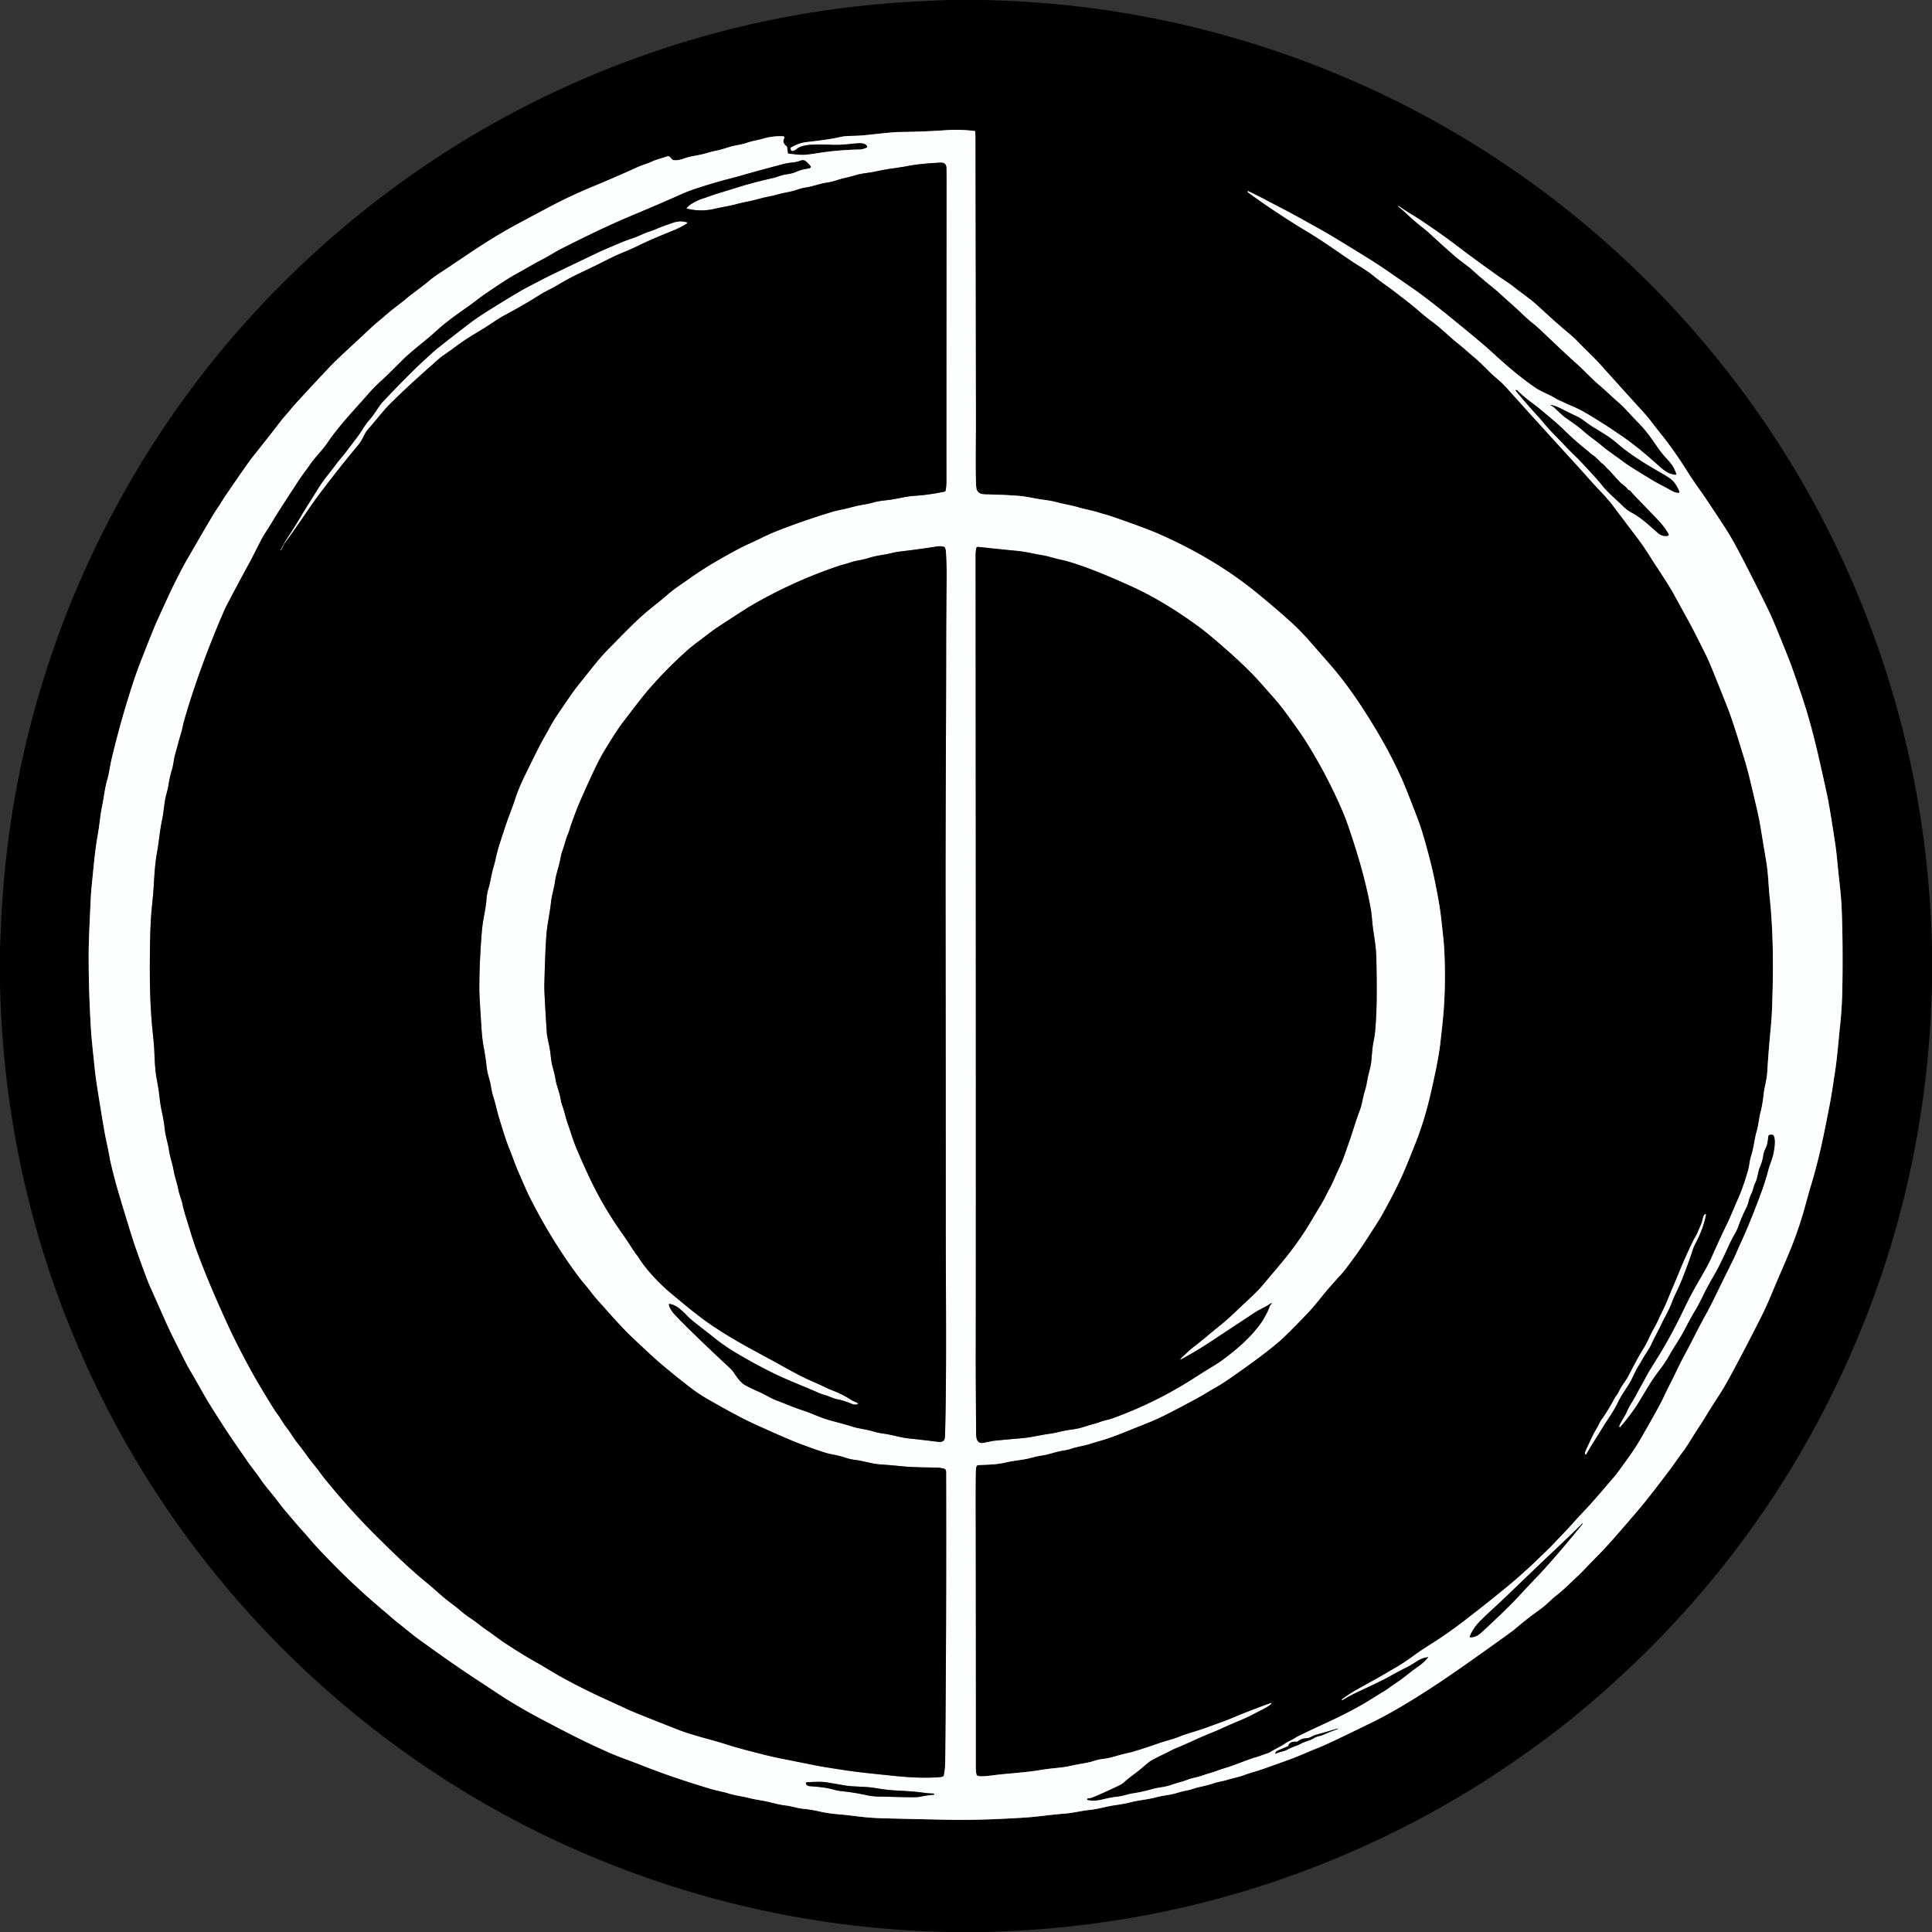 <svg xmlns="http://www.w3.org/2000/svg" viewBox="0 0 1773 1773"><rect x="0" y="0" width="1773" height="1773" fill="#333333" stroke="none"/><g fill="none" stroke="#7f8080" stroke-width="2"><path d="M1310.01 1520.66q1.08-.2.41.66c-4.55 5.89-10.64 9.03-16.4 13.65q-7.37 5.92-12.32 9.27-5.76 3.89-6.22 4.24-3.22 2.45-6.25 4.18-.88.51-13.18 8.15c-10.51 6.53-25.03 13.97-39.43 20.56q-12.04 5.52-25.52 12.1c-2.33 1.14-4.81 3.04-7.46 4.17-2.03.87-3.28 1.75-5.27 3.06-3.78 2.51-8.51 4.59-11.82 6.73q-1.75 1.14-3.74 1.75c-3.15.97-6.6 2.46-9.87 3.39-9.3 2.65-19.29 7.29-29.8 10.38-4.37 1.28-8.28 3.02-12.07 4.03q-1.66.44-9.05 2.88c-4.48 1.47-8.5 1.92-12.52 3.52-4.72 1.89-9.44 2.77-14.86 4.73-5.9 2.13-11.89 2.19-17.88 3.94q-7.8 2.28-17.23 3.77c-4.94.79-8.93 2.52-14.09 3.03q-5.53.55-12.05 2.16c-5.87 1.45-9.73 1.96-15.05.97a.9.9 0 0 1-.72-.86q-.02-.66.99-.78 2.52-.29 4.3-1.02 10.08-4.13 23.92-10.78 2.98-1.43 5.71-3.91c4.76-4.32 10.58-8.03 15.41-12.26q5.37-4.68 7.22-5.96 2.9-1.99 14.67-7.62c2.83-1.35 6.17-3.27 9.37-4.57 7.08-2.9 12.79-5.52 19.14-8.42q4.63-2.12 12.04-5.15 7.22-2.95 14.3-6.2 3.38-1.55 13.84-5.94 6.6-2.77 12.35-5.85c7.44-3.98 12.31-5.98 15.2-8.68q1.8-1.69-.52-.84-21.62 7.9-34.67 13.48c-7.08 3.02-13.41 5.05-21.54 8.09q-5.69 2.12-13.06 4.38-9.77 2.99-13.1 4.37c-6.5 2.69-12.45 3.9-19.65 6.38q-21.09 7.26-26.08 8.37-7.37 1.65-13.68 3.47-6.97 2.01-10.86 2.4-4.62.47-10.25 2.32-3.06 1-9.97 2.16-5.17.86-10.01 1.96c-5.69 1.29-11.82 1.83-16.49 2.32q-5.45.57-12.36 1.69c-13.05 2.1-26.38 2.79-39.16 4.26-5.65.65-15.23 2.27-17.99.6q-.45-.28-.57-.8-.66-2.95-.65-7.34.06-56.63-.2-231.75-.05-32.25.17-37.81.12-3.01.39-5.1.27-2.02 2.3-2.11c9.05-.39 16.7-.45 25.02-2.42 7.68-1.82 15.4-2.19 22.4-4.03q7.04-1.84 10.77-2.36c6.52-.92 12.81-3.6 19.6-4.58q4.04-.58 7.85-1.86c5.58-1.87 12.88-2.71 17.77-4.66q.01 0 9.9-2.88 8.42-2.44 22.92-8.35 1.86-.76 17.69-7.08 9.18-3.66 17.42-7.79 12.07-6.04 29.65-15.62c6.15-3.35 11.66-6.95 17.77-10.38q4.71-2.64 12.95-8.36 29.71-20.63 44.14-33.13 7.35-6.35 26.25-26.13 4.89-5.11 12.95-15.22 5.99-7.51 17.08-19.62 2.26-2.46 4.76-5.72 11.11-14.47 19.85-28.11 3.86-6.02 7.2-11.17 4.1-6.32 6.9-11.36 13.59-24.43 21.04-42.32 1.82-4.37 8.37-20.69 8.77-21.88 14.6-47.34 6.83-29.86 8.48-43.55 2.74-22.87 3.56-34.74 1.68-24.35.46-51.38c-.41-9.32-1.53-18.12-2.65-28.4q-1.09-10.1-2.85-19.82-3.7-20.45-7.05-33.65-6.84-27.01-11.77-39.91-10.63-27.87-14.73-37.04c-10.08-22.51-21.38-42.26-35.04-63.45-8.39-13.03-18.99-27.93-30.14-40.71q-11.56-13.25-18.67-21.38c-6.22-7.11-12.88-13.87-18.9-19.29q-14.34-12.91-31.39-26.75c-25.7-20.88-55.63-38.52-88.01-52.86q-12.67-5.61-44.01-16.4c-4.68-1.62-7.88-2.27-12.03-3.62-5.47-1.78-13.62-3.25-18.46-4.72-6.64-2.02-12.83-2.81-20.65-4.89-4.31-1.14-8.63-1.69-12.64-2.25-6.51-.91-13.96-2.71-19.7-3.24q-12.9-1.19-31.91-1.53-3.98-.08-5.6-.99c-3.46-1.93-3.39-4.94-3.57-8.47-.7-14.17-.1-41.44-.15-63.02q-.3-127.62-.44-255.24 0-2.25-.2-5.1-.05-.64-.69-.71c-9.21-1.03-16.26-1.39-25.97-.72q-20.98 1.45-44.51 1.72-3.78.04-28.85 2.76-5.47.59-11.31.72-8.6.19-11.31.83-10.67 2.55-32.09 4.89-6.45.7-13.67 4.64-1.49.81-.68 2.47l.04.06q.78 1.38 2.51.69 1.81-.73 2.75-1.65c2.76-2.71 10.02-3.8 13.11-3.88q9.56-.27 19.6.05c7.86.25 13.31-.49 20.65-1.19 4.34-.41 9.07-.77 11.2 2.22a1.21 1.21 0 0 1-.5 1.81q-3.51 1.54-6.63 1.61-20.26.4-39.14 3.49-8.74 1.43-12.83 1.42-5.29-.02-13.08-1.17-.49-.07-.55-.56l-.61-5.09q-.06-.55-.46-.93c-2.5-2.45-4.08-3.94-2.2-7.64a1.14 1.13-75 0 0-.95-1.65c-5.62-.28-12.02.25-18.47 2.18-5.22 1.55-9.96 2.05-15 3.85-4.92 1.75-10.75 2.2-16.09 3.86-4.75 1.47-8.03 2.57-12.9 3.54q-3.09.62-8.3 2.17c-6.36 1.89-12.89 2.33-19.16 4.44-3.63 1.22-7.24 2.36-10.7 1.79-1.38-.22-2.64-2.15-3.55-3a1.98 1.98 0 0 0-2.01-.44c-4.82 1.62-10.49 2.97-14.45 4.88-4.14 2-8.45 2.93-13.32 5.16q-18.49 8.45-39.59 17.21-19.34 8.03-34.61 15.87-8.02 4.12-35.92 19.09-20.86 11.2-45.62 27.9-19.7 13.29-23.8 15.92-6.89 4.43-11.67 8.45c-7.3 6.15-14.55 10.94-21.9 17.11q-3.11 2.62-10.52 8.25c-4.14 3.14-7.61 6.45-12.21 10.24q-5.49 4.52-9 7.83-4.73 4.46-25.47 23.72-7.96 7.4-14.21 14.06-14.92 15.87-29.61 31.96c-2.45 2.69-5.17 6.22-7.87 9.25q-3.66 4.12-5.84 6.99-6.06 8.02-25.21 32.14-4.52 5.7-24.75 35.32c-2.67 3.91-4.49 7.33-6.86 10.7q-2.2 3.12-5.14 8.02c-8.36 13.93-16.13 27.69-24 41.15q-3.15 5.38-10.84 20.69-4.11 8.19-16.57 35.68-2.28 5.01-13.64 33.93-3.97 10.1-6.85 18.78-11.99 36.16-20.54 72.29c-1.66 7.01-2.48 14.15-4.11 19.56q-1.59 5.3-3.02 14.64c-1.08 7.06-2.68 13.55-3.47 20.25q-1.02 8.68-2.43 16.78c-2.65 15.24-3.75 30.21-5.38 45.61q-.7 6.53-1.26 19.97c-.57 13.52-1.48 29.75-1.51 43.11q-.08 32.94 2.08 68.23c.63 10.16 1.96 21.42 3.02 32.09q1.04 10.48 2.49 19.83 3.64 23.39 6.86 42.01c1.28 7.4 3.51 16.34 4.9 24.6q.69 4.18 4.57 19.23 2.48 9.64 13.88 46.78 3.1 10.11 6.24 19 9.04 25.51 11.96 32.11.07.15 13.86 31.16 4.26 9.57 8.52 18.09 11.63 23.24 13.19 25.92 7.2 12.34 14.34 24.95c4.84 8.55 9.04 14.91 15.34 24.83 8.38 13.21 16.46 24.45 24.55 36.3 3.8 5.57 8.2 10.77 11.47 15.65 4.79 7.14 11.36 14.31 16.42 21.06 5.92 7.93 9.58 11.86 18.23 22.05 2.69 3.16 6.21 6.81 9.18 10.33q4.99 5.9 6.79 7.85 30.15 32.72 62.72 60c4.71 3.94 9.48 8.29 14.55 12.26 6.52 5.09 12.43 10.21 18.86 14.81q2.91 2.08 5.82 4.18 26.27 18.94 45.75 31.71 4.96 3.25 20.81 13.7 17.4 11.47 39.29 23.03c23.87 12.59 39.23 20.56 61.86 30.58q5.86 2.6 16.05 6.38 11.39 4.23 16.08 6.15 2.38.97 11.83 4.49 19.91 7.4 48.72 16.15c5.46 1.65 12.37 2.86 16.94 4.3 5.95 1.88 12.19 2.51 19.14 4.3 4.12 1.06 8.81 1.78 12.18 2.36 7.21 1.25 13.98 3.63 21.36 4.44 5.7.62 10.27 2.54 15.73 3.02q7.29.65 15.57 2.54c7.17 1.64 13.32 2.24 20.13 2.79q2.97.24 15.15 1.73 11.25 1.37 22.56 1.67 17.89.48 58.63 1.33 31.22.65 72.98-2.09 5.22-.34 17.77-1.81 9.67-1.13 17.75-1.76c7.21-.56 15.23-2.65 22.33-3.33 7.62-.74 15.47-3.22 22.89-4.28q9.47-1.35 14.61-2.72c7.41-1.97 15.59-2.43 23.72-4.64 6.24-1.7 12.7-1.99 18.96-3.94q4.85-1.52 9.84-2.46c2.98-.56 7.11-2.14 9.88-2.76q10.23-2.28 13.86-3.58c4.35-1.56 8.03-1.84 11.98-3.05 5.46-1.68 11.93-2.91 16.5-4.67 4.96-1.91 9.62-2.95 15.25-4.9q10.2-3.51 26.85-9.58c8.01-2.92 17.08-7.12 25.21-10.29q8.37-3.26 38.02-17.78 2.37-1.15 11.74-5.71 20.73-10.08 49.93-28.84c20.44-13.13 40.91-27.77 61.32-42.33q17.84-12.73 19.44-14.12 10.64-9.23 23.16-18.14c5.53-3.93 10.86-9.64 15.09-12.91 7.15-5.55 12.08-10.79 19.68-17.81q3.88-3.58 8.9-9.04.06-.08 12.12-12.41 9.99-10.23 35.44-40.22c9.53-11.22 20.38-25.75 27.44-35.02 4.91-6.45 8.06-11.49 12.37-17.03q3.03-3.9 8.68-13.16c3.73-6.12 8.08-12.32 11.76-18.39q5.67-9.38 12.02-19.13 5.74-8.84 10.26-17.15 15.08-27.77 29.84-57.17 4.01-8.01 8.3-18.21 5.56-13.24 8.3-19.56 7.24-16.74 9.35-21.93 8.44-20.78 13.86-40.59 3.91-14.27 5.11-18.18c4.35-14.19 7.97-28.9 10.35-39.68q3.03-13.75 7.78-38.69c1.65-8.68 2.9-18.31 4.09-25.61 2.3-14.13 3.6-31.86 4.89-43.89 1.72-16 2.09-28.37 2.26-45.65q.34-34.79-.79-62.23c-.56-13.47-2.57-27.48-3.85-41.57q-1-10.91-2.38-19.88-5.11-33.32-7.04-42.13c-7.56-34.43-13.46-62.28-23.88-93.06q-6.53-19.29-8.9-25.69-3.92-10.62-14.62-36.51-4.02-9.73-8.2-18.22-16.59-33.72-28.16-55.29-5.11-9.52-11.57-19.39-16.21-24.74-21.9-32.68-6.14-8.59-11.11-16.46-9.74-15.45-18.84-27.49c-4.55-6.02-9.17-11.49-12.69-16.18q-4.51-6.04-9.6-11.62-18.71-20.53-38.33-42.41c-6.47-7.21-14.33-14.38-21.35-21.75q-2.99-3.14-10.1-9.09c-9.43-7.92-16.47-14.44-26.48-23.63-6.99-6.42-15.28-11.86-22.31-17.51-4.35-3.5-9.38-6.4-14.02-9.73-11.24-8.07-21.88-15.55-37.2-27.27q-12.15-9.29-32.53-23.11c-7.26-4.91-14.39-8.61-21.21-13.72q-.24-.18-.43.06l-.17.21q0 .01.07.06 4.59 3.8 8.93 7.89 4.21 3.98 9.04 7.94c3.52 2.89 8.32 6.6 12.16 10.19q9.96 9.31 22.3 20.03c4.99 4.33 10.98 8.17 15.24 12.04q7.56 6.88 17.3 14.82 5.94 4.85 7.98 6.76c6.33 5.91 14.31 12.73 19.74 17.93q6.07 5.82 9.59 8.62 5.07 4.06 9.56 8.34c9.08 8.65 21.05 20.08 32.42 30.3 6.7 6.02 13.01 13.04 19.82 18.8 6.17 5.23 11.42 10.47 17.97 16.16 6.35 5.53 10.93 11.31 17.1 17.5 7.02 7.02 11.82 13.48 18.12 22.75q3.6 5.29 7.39 9.53c3.3 3.69 6.42 6.77 8.38 10.83q1 2.07 2 4.72a.88.87-7 0 1-.92 1.17c-3.04-.34-6.3-1.43-9.03-3.36q-3.34-2.37-4.58-3.49-19.83-18.02-34.97-28.44-17.69-12.19-33.82-21.67-6.42-3.77-15.27-7.36c-2.47-1-5.06-2.48-7.32-3.37q-2.65-1.04-5.31-2.72c-5.03-3.17-12.63-5.85-17.85-9.39-14.25-9.66-27.38-21.08-40.61-33.24q-9.48-8.7-38.85-32.54-20.47-16.61-33.52-25.67-25.11-17.42-32.59-22.3-9.79-6.38-36.85-22.81-8.85-5.39-16.32-9.53c-10.47-5.8-22.77-12.84-33.97-18.59q-9.39-4.81-17.62-9.23-1.71-.91-13.48-6.73-.26-.13-.33.14l-.08.28a.68.68 0 0 0 .26.74q25.07 18.38 55.3 36.62 12.52 7.55 32.37 21.39 7.35 5.12 13.15 8.74 10.23 6.39 12.86 8.63c6.34 5.39 14.91 11.07 20.57 15.49 6.38 4.97 15.61 11.83 22.16 17.59q6.53 5.75 13.15 10.62c7.64 5.62 16.89 14.68 22.37 18.99 5.84 4.58 11.73 10.09 14.95 12.69q4.6 3.72 14 13.18c3.09 3.12 6.92 6.42 10.31 9.32q2.74 2.34 7.27 7.38 30.71 34.13 62.96 69.39c5.92 6.47 15.92 18.06 24.26 26.63 1.32 1.35 3.71 4.26 5.58 6.26q1.16 1.24 3.54 4.44 4.64 6.21 22.41 29.67 5.69 7.51 11.23 16.35c7.02 11.21 17.36 26.01 22.94 36.48q1.12 2.1 12.14 22.1c5.35 9.71 10.71 20.54 15.44 29.97q3.63 7.22 8.08 18.24 12.54 31.07 14.84 37.37 4.45 12.17 13.63 42.45 2.82 9.3 5.23 19.29 6.36 26.5 8.09 34.82 1.09 5.26 4.39 25.87.03.17 2.43 14.36c1.75 10.36 2.13 23.47 2.97 31.25 3.5 32.63 3.66 66.41 2.31 103.2q-.3 8.33-1.39 19.94-2.02 21.63-3.1 39.76c-.34 5.68-2.53 12.69-3.26 19.47q-1.01 9.26-2.6 15.28c-1.63 6.12-1.94 12.26-3.7 18.3-2.2 7.6-2.78 15.71-5.38 23.59-1.19 3.62-1.37 8.19-2.5 12.17q-4.4 15.46-9.2 26.28c-4.32 9.72-6.96 16.63-10.87 24.62q-5.87 11.98-14.06 30.48-2.45 5.55-10.24 18.93c-5.28 9.07-10.25 18.36-13.86 25.94q-10.19 21.35-20.22 38.3-2.61 4.43-11.56 18.78c-2.6 4.17-4.8 8.8-7.3 13.16-2.59 4.49-6.36 11.97-10.24 18.21-1.77 2.86-2.71 4.96-4.3 8.39-1.47 3.16-4.4 7.23-6.15 11.19q-.38.86-.09 1.21a.55.55 0 0 0 .84.01q7.96-9.21 14.93-19.54l9.59-15.84q5.69-9.4 12.1-17.74 4.68-6.11 8.94-13.68c4.25-7.56 9.08-14.2 13-21.75q6.05-11.66 8.83-16.2 4.4-7.21 8.72-16.22 3.76-7.83 10.32-19.04c3.42-5.86 6.74-13.08 9.01-17.77 2.07-4.27 5.8-13.05 9.12-18.61q2.58-4.34 4.03-8.69 2.03-6.11 6.86-15.89c1.25-2.53 1.9-4.82 2.51-7.4.68-2.88 3.03-6.86 3.89-10.33q.78-3.14 1.7-4.91c2.4-4.55 2.33-10 4.48-14.9q2.26-5.18 3-10.75c.33-2.47 1.83-5.71 2.73-7.68 1.4-3.04 1.42-7.56 2.09-10.22a.92.9 87.8 0 1 .59-.65q1.87-.62 3.54-.05.5.17.73.64c2.04 4.18.78 10.92.09 15.24-.82 5.16-3.71 11.58-4.91 16.11q-2.85 10.8-6.25 20.01c-5.92 16.03-12.1 31.93-19.27 47.44q-2.12 4.6-5.15 11.63-.92 2.15-9.07 18.5c-6.01 12.05-11.77 24.67-17.63 35.17-7.35 13.16-12.98 25.28-20.48 38.91q-2.36 4.27-8.51 17.19-.29.62-5.25 10.42-2.09 4.13-5.08 10.52-3.64 7.77-20.07 36.26-5.02 8.72-10.79 16.82-11.4 16-13.46 18.36c-8.9 10.2-18.3 21.64-26.79 30.59q-7.52 7.93-11.44 12.36c-6.42 7.27-12.94 13.73-18.56 19.79-3.89 4.2-9.18 8.99-13.6 13.31q-5.69 5.56-10.38 9.77-9.98 8.95-13.38 11.78-20.65 17.23-45.63 36.38-14.37 11-29.51 20.5-8.41 5.27-15.3 10.31-8.63 6.32-15.32 10.22-17.38 10.14-17.39 10.15-4.77 2.62-17.41 9.63-8.79 4.88-15.69 10.04-.32.24-.04.53l.25.24q.01.01.02 0c4.48-2.67 8.3-4.89 12.86-7.02q23.43-10.94 28.08-13.55 8.99-5.06 19.09-10.15c3.73-1.87 7.12-4.37 10.16-6.09q3.37-1.92 8.06-2.8" vector-effect="non-scaling-stroke"/><path d="M1556.83 1139.23q6.44-12.65 8.65-24.33a.56.56 0 0 0-.86-.57c-1.42.99-1.93 4.1-2.47 6.19-.87 3.38-2.78 6.95-3.83 9.6q-1.06 2.68-2.52 5.07-2.84 4.64-10.99 23.16-.81 1.82-3.92 9.43c-3.69 8.98-7.16 16.87-10.12 24.23-2.95 7.33-5.61 11.97-9 19.51-2.13 4.75-5.67 10.44-7.87 15.34q-2.66 5.93-6.01 11.39-5.86 9.56-12.47 22.62-2.28 4.51-5.02 8.29-2.96 4.07-5.04 8.58c-.77 1.68-2.55 3.63-3.4 5.21q-6.06 11.26-12.02 19.65-1.32 1.85-3.26 5.78-.87 1.76-3.24 5.82-2.1 3.59-8.74 18.3a1.98 1.98 0 0 0-.02 1.55l.19.43a.48.48 0 0 0 .87.04q2.64-5.03 9.88-16.39c3.13-4.91 6.2-10.23 10.62-16.79q5.37-7.99 8.81-15.12c3.89-8.09 8.86-13.54 12.47-21 2.32-4.8 4.14-8.75 6.64-12.68 2.18-3.44 3.47-6.26 5.81-9.8q4.1-6.2 5.48-9.29c3.05-6.78 5.93-11.44 8.97-17.96 3.06-6.56 6.82-12.43 9.8-20.33q1.91-5.08 3.94-9.12 3.24-6.48 6.84-15.79 5.33-13.81 7.91-21.97.98-3.09 1.7-4.62.37-.79 2.22-4.43M630.09 190.94c2.75-3.57 10.03-7.27 15.03-8.82 5.07-1.57 9.1-3.28 13.4-4.54q5.18-1.52 21.59-6.62c9.54-2.96 20.5-5.6 28.9-7.51 4.49-1.02 8.21-2.95 13.46-3.59q4.48-.54 8.72-2.39c4.43-1.93 6.73-2.09 10.95-2.96q3.27-.67.91-3.03l-2.93-2.92q-2.32-2.33-5.4-1.15-3.69 1.4-8.26 1.8-3.65.31-8.33 1.54-20.41 5.37-33.56 9.12-10.47 2.99-17.67 4.83-11.88 3.05-29.05 8.7-6.57 2.16-12.43 4.79-19.92 8.93-45.09 19.43c-21.54 8.98-42.14 19.03-65.16 30.68-5.68 2.88-11.11 6.51-16.5 9.29-9.18 4.71-16.18 9.04-25.9 14.39q-4.99 2.75-13.11 8.11c-8.69 5.74-15.69 10.32-22.62 15.68q-3.2 2.48-6 4.47c-14.66 10.41-21.79 15.39-31.8 24.5-9.89 8.99-20.82 16.69-30.27 26.09-7.53 7.48-12.63 12.71-20 19.45q-5.79 5.3-9.78 9.91c-10.52 12.14-27.3 29.44-38.46 45.87-5.08 7.48-11.13 13.04-16.17 20.27-4.28 6.15-7.67 10.33-12.33 17.57-4.82 7.49-15 22.72-22.03 34.43q-3.53 5.88-7.29 11.6-2.18 3.31-7.58 14.15-3.91 7.84-7.41 14.24-10.43 19.09-20.47 38.38-1 1.91-3.99 8.95-20.46 48.13-33.29 91.61-1.68 5.68-2.38 9.13c-1.23 6-3.01 10.54-4.8 17.76-1.03 4.14-2.47 8.17-3.2 12.37-.6 3.48-.96 6.39-1.88 9.42q-2.19 7.17-3.42 15.34c-.41 2.74-1.41 5.97-2.15 8.91-1.71 6.8-1.98 14.75-3.57 22.14-2.15 10.03-2.88 20.3-4.69 30.15-2.58 14.07-2.49 27.7-3.88 41.71q-1.47 14.72-1.74 19.91-.63 11.66-.79 23.15c-.41 28.96-.25 53.87 2.5 80.27q1.08 10.29 1.35 15.11c.34 6.04.51 17.93 2.23 27.19q1.77 9.51 2.05 11.97c.72 6.27 1.37 12.26 2.79 18.68q1.9 8.58 2.49 14.79c.64 6.89 3.01 13.57 4.07 20.7.9 6.05 3.1 11.7 4.17 17.99 1.02 6.03 3.23 11.75 4.25 17.31.9 4.86 2.98 9.23 3.99 14.12q1.06 5.12 2.8 10.61c3.33 10.55 6.46 21.68 10.5 32.61 8.56 23.12 18.38 45.78 28.73 68.27 6.7 14.55 15.7 31.65 22.19 43.33q6.19 11.12 17.94 30.15 2.98 4.83 4.5 6.81c3.16 4.11 5.58 8.86 8.56 12.62 3.79 4.79 6.38 9.61 10.09 14.29q4.69 5.93 8.84 11.75c3.73 5.24 7.78 9.71 11.88 15.38q3.15 4.35 9.14 11.57 21.92 26.41 44.29 48.48c13.76 13.58 28.81 28.32 44.01 40.71 4.85 3.95 10.51 9.1 14.4 12.45q4.47 3.85 10.84 8.6c4.86 3.62 9.55 8.14 15.02 11.7 5.74 3.74 10.98 8.3 16.4 11.95 4.1 2.76 10.3 7.58 15.96 11.34q15.09 10.02 29.65 18.16c6.59 3.69 14.11 8.57 21.79 12.79q19.79 10.9 39.73 19.97 16.52 7.52 21.24 9.77 5.68 2.72 46.32 18.66 9.41 3.69 28.18 8.75c6.43 1.72 13 3.75 19.83 5.88 9.46 2.95 22.82 6.23 30.32 8.16q7.69 1.98 15.53 3.55 6.13 1.22 31.5 6.28c8.28 1.65 17.42 2.97 24.4 4.06 16.11 2.53 27.44 3.49 48.16 5.67q23.44 2.47 40.46 1.31 2.88-.19 4.31-.66a1.51 1.5 86.7 0 0 1.02-1.15q1.23-6.42 1.29-12.95 1.24-130.24.86-265.49c-.01-1.68-.71-2.78-2.48-3.13q-4.12-.81-5.77-.82-22.2-.24-29.74-.98-14.53-1.42-22.37-1.92c-7.58-.48-15.77-3.28-22.62-4.07q-4.89-.56-9.79-2.21-4.98-1.67-13.34-3.25-5.86-1.1-27.93-9.34-10.4-3.88-40.63-17.56-15.18-6.87-43.11-22.85-9.48-5.42-17.3-11.49-17.73-13.73-29.98-24.41-5.27-4.6-22.13-20.48c-11.03-10.38-21.53-22.7-31.78-34.06-5.28-5.84-8.91-11.11-13.51-16.54q-4.22-4.97-9.93-12.96-23.31-32.63-41.09-68.71-1.71-3.48-9.22-20.86c-2.95-6.83-4.86-12.73-7.64-19.58-3.78-9.28-6.57-18.65-9.82-29.37-2.12-6.99-3.62-14.41-5.47-20.01-1.8-5.47-2.15-11.36-3.79-16.66q-1.7-5.46-2.33-11.3-.85-7.95-2.57-16.99-1.34-7.09-2-16.97-1.98-29.93-2.01-34.95-.15-23.52 2.18-53.14.61-7.8 2.12-15.64 1.87-9.76 2.28-15.65.33-4.69 1.97-10.18c1.66-5.51 2.72-13.24 4.38-18.73q1.27-4.17 2.18-8.5c1.94-9.25 4.79-16.88 8.67-28.87 3.01-9.32 6.44-17.1 9.2-25.83 2-6.3 5.62-14.53 8.21-19.9q6.83-14.1 13.89-28.08c3.25-6.42 6.66-11.85 9.39-17q3.13-5.87 7.55-12.44 13.69-20.35 18.19-25.98 15.07-18.81 15.58-19.45 6.54-8.16 13.9-15.57c9.1-9.16 18.1-18.68 27.69-27.49 8.09-7.44 17.85-14.59 25.29-21.15 6.2-5.46 12.42-9.3 20.32-14.91 14.39-10.2 28.19-18.13 43.73-26.48 7.43-3.99 14.68-6.95 21.96-10.57q8.19-4.06 16.71-7.36 23.89-9.26 48.75-16.74c4.56-1.37 10.2-2.25 15.29-3.6q7.8-2.06 11.45-2.65 6.69-1.09 10.8-2.3c4.67-1.38 10.22-1.8 14.88-2.38 6.31-.79 15.11-3.21 22.34-3.65q13.83-.84 27.96-3.88a1.38 1.36-1.6 0 0 1.06-1.11q.78-4.5.74-8.81-.07-8.5.04-186.81l.06-89.69-.09-10.23q-.05-5.54-5.54-5.27-18.44.89-29.81 3.09-5.47 1.05-15.44 2.43-5.6.77-15.4 2.85c-4.55.96-11.47 1.5-16.33 2.94q-5.84 1.72-11.77 3.05c-4.46 1.01-10.18 3.31-14.81 3.91-6.82.9-13.62 3.69-20.69 4.69-2.84.41-6.02 1.53-9.03 2.49-4.73 1.5-11.25 2.33-16.18 3.8-4.74 1.42-9.7 2.04-14.41 3.3q-8.39 2.23-10.76 2.71-8.33 1.68-12.86 2.91c-6.44 1.74-12.03 2.43-19.76 4.23q-12.8 2.98-25.52-.25a.29.29 0 0 1-.16-.46M1495.14 449.88l-.58-.23q-.52-.21-.84-.66-1.31-1.82-3.32-3.37-2.76-2.12-3.98-3.41-4.34-4.56-8.66-9.48c-1.62-1.84-3.26-2.94-4.53-4.67-1.11-1.51-2.96-2.51-3.94-3.51q-.62-.63-5.13-5.08c-1.23-1.2-2.83-1.88-4.26-3.15q-2.55-2.26-2.63-2.32-11.96-9.48-22.56-19.95c-5.93-5.84-12.73-11.24-18.12-15.84q-5.11-4.36-11.47-9.05-6.7-4.95-12.87-11.02a.4.4 0 0 0-.16-.08l-.53-.08q-1.18-.19-.43.73 9.77 11.92 19.44 22.42 3.19 3.45 6.18 7.1c6 7.32 12.87 13.7 19.35 20.7 5.5 5.94 11.24 10.97 16.97 17.24 5.29 5.79 11.73 12.39 17.31 19.37 5.56 6.95 14.95 14.75 18.67 18.57q3.76 3.86 9 6.7c8.64 4.69 15.61 11.49 23.16 18.13q4.2 3.7 9.33 2.76a1.02 1.02 0 0 0 .7-1.49c-2.87-5.29-7.09-10.37-11.56-14.97q-6.58-6.79-18.48-19.12-3.34-3.46-4.89-5.38-.47-.58-1.17-.86M1540.64 452.13a.57.56 79.3 0 0 .51-.75q-1.89-5.39-5.73-9.75-2.23-2.55-8.93-6.38c-15.15-8.66-29.61-17.29-42.41-28.31q-4.96-4.27-9.63-7.24-8.51-5.42-10.11-6.33-3.86-2.21-7.89-5.19-6.12-4.53-8-5.41-8.02-3.78-15.91-7.8-4.63-2.36-8.97-3.32-1.17-.25-.17.41c1.12.74 2.22 1.27 3.32 2.31q7.62 7.28 9.49 8.58 12.27 8.54 15.42 11.35 5.1 4.54 13.54 10.81c3.28 2.45 7.24 6.04 11.46 9.06q7.92 5.67 15.78 11.41 3.46 2.53 23.29 14.6c5.72 3.48 11.92 6.42 18.97 10.4 1.93 1.09 3.88 1.63 5.97 1.55" vector-effect="non-scaling-stroke"/><path d="M586.27 1154.39q3.24 5.25 8.78 11.82 9.96 11.8 22.41 22.08c10.85 8.97 23.36 19.66 36.65 28.55 17.67 11.81 31.61 19.26 54.47 31.57q.04.03 16.83 9.28 10.59 5.84 17.88 9.03 11.29 4.93 15.1 6.88 1.97 1.01 7.98 3.38c5.96 2.35 10.56 5.09 15.66 8.18 1.4.86 3.28 1.45 4.85 2.33a.65.65 0 0 1-.13 1.19q-2.39.72-4.63-.2-7.85-3.24-13.36-4.29c-4.16-.79-7.97-2.91-11.32-3.83q-4.95-1.38-8.55-3.2-.66-.34-18.41-7.74-11.94-4.98-18.25-8.02-17.58-8.48-36.55-19.73-11.36-6.74-21.79-15.2-4.24-3.45-11.44-8.98-8.37-6.43-11.08-9.21c-4.99-5.13-10.32-10.76-16.85-11.64a.59.58 89.9 0 0-.65.66c.41 3.09 3.31 6.94 5.31 9.08q3.99 4.29 9.5 9.76 19.12 18.95 40.79 38.99 2.6 2.4 4.71 5.59c2.35 3.55 5.82 8.49 10.02 10.68q6.11 3.2 12.74 6.1c5.68 2.48 10.35 5.69 15.78 7.7 8.25 3.06 15.92 6.52 24.95 9.43 7.4 2.38 14.71 6.15 22.67 8.42 8.01 2.27 14.46 3.77 21.5 6.05 6.64 2.15 12.99 2.54 18.79 4.29q5.61 1.7 10.01 2.22c7.1.84 15.96 3.74 23.96 4.52q8.44.82 26.72 3.08 5.65.7 5.87-4.9.28-7.28.54-22.24c.9-51.33.21-116.36.2-168.3q-.01-128.06-.18-302.26c-.08-78.19.48-156.01.55-233.2q.02-24.52.42-63 .09-9.22-.69-23.05-.12-2.04-.97-3.8-.23-.47-.73-.61-3.17-.88-6.34-.38-15.56 2.47-31.21 4.32-6.71.79-10.5 1.76c-7.25 1.85-13.57 2.09-20.91 4.46q-4.37 1.41-10.47 2.46c-4.53.77-7.96 2.34-12.73 3.56q-3.2.81-9.47 3.01-38.92 13.65-74.59 34.31-6.41 3.71-32.28 20.73c-5.82 3.83-10.56 7.98-16.16 12.02q-6.01 4.33-11.76 9.46-18.35 16.37-34.88 35.51c-7.17 8.3-17.17 21.83-22.74 28.97q-6.06 7.75-17.38 26.51-4.83 7.99-9.35 17.65-12.11 25.84-16.92 38.18-1.17 3.01-4.37 11.97c-1.17 3.26-1.84 6.38-3.18 9.42-1.91 4.31-3.13 10.19-4.71 14.34q-1.37 3.6-1.98 7.35c-1.09 6.72-4.05 14.32-4.93 20.77-.94 6.97-3.08 12.86-3.85 20.13-1.05 9.94-3.35 19.3-4.13 29.09q-1.17 14.77-1.95 46.55-.16 6.46 2.27 43.88c.25 3.91 2.41 11.78 3.19 17.55.47 3.54.8 8.56 1.9 12.73 1.02 3.87 2.22 7.96 2.88 12.15 1 6.41 3.79 12.36 4.73 18.32.47 3.03 1.21 5.02 2.37 8.52 1.42 4.27 2.37 8.99 3.98 13.55 2.66 7.5 4.72 14.82 7.92 22.55q5.35 12.91 12.66 28.39 12.24 25.91 29.59 50.4 5.14 7.25 10.4 15.69.1.16.18.1.05-.04.11-.04.11.01.22.25.73 1.69 2.11 3.29 1.18 1.36 2.22 3.06M1083.18 1247.41c.25-.91 3.21-3.28 6.45-6.38q2.99-2.87 6.35-5.41c7.69-5.8 13.82-11.44 22.32-18.15 9.1-7.19 17.15-15.33 25.54-23.13q10.16-9.45 13.79-13.72 16.1-18.98 21.12-25.12 14.65-17.89 26.98-39.21 1.79-3.08 5.6-9.27c3.87-6.29 5.94-11.12 9.65-17.88q1.43-2.61 4.03-8.61c2.73-6.32 5.93-12.37 8.4-19.37 3.67-10.38 6.39-17.92 9.44-27.7q1.92-6.17 5.36-15.5c1.95-5.29 2.33-10.58 4.08-16.12q1.55-4.92 2.52-10.81c.98-6 3.08-11.22 3.67-17.59.66-7.2.86-11.93 2.11-18.18q1.09-5.41 1.55-11.03c1.75-21.1 1.35-43.84.92-65.21q-.16-8.12-2.26-21.53-.99-6.34-1.42-10.97-.89-9.45-1.17-11.01c-4.9-27.24-12.32-52.19-21.14-77.85q-2.84-8.28-7.45-18.64-13.57-30.47-31.04-58.26-5.6-8.91-19.71-28.07c-6.34-8.6-13.21-15.86-20.85-24.58-12.6-14.38-27.13-27.35-42.69-40.69q-8.78-7.54-15.66-12.56c-19.86-14.5-40.74-27.47-62.88-37.42-18.42-8.27-37.01-16.28-56.7-22.17q-2.55-.76-6.85-1.66c-5.99-1.26-11.87-3.38-17.17-4.16q-2.77-.41-11.22-2.13-6.11-1.24-11.25-1.74-17.3-1.67-35.94-3.7a1.61 1.61 0 0 0-1.76 1.32q-.57 3.29-.57 5.8.39 613.23.12 735.25-.03 15.7.35 71.48c.03 4.08.81 9.31 6.46 8.36q1.79-.3 8.46-1.7 1.51-.31 27.65-2.61c8.2-.73 16.17-2.83 23.73-3.85 5.39-.72 9.56-1.79 14.36-2.86 4.47-1 11.18-1.45 16.29-3.06q5.04-1.58 8.51-2.56 6.2-1.74 8.49-2.6c3.87-1.47 7.49-1.9 11.85-3.49q38.99-14.18 73.71-36.42 10-6.41 13.6-8.57 9.27-5.55 13.51-8.72c13.95-10.47 25.32-20.27 35.19-34.04q1.52-2.12 5.66-9.96c1.05-1.99 1.56-4.66 2.98-6.48q1.9-2.42-.64-.66c-4.73 3.27-9.17 4.8-13.95 7.95q-30.42 20.04-40.96 27.03c-9.75 6.47-17.78 11.07-27.15 16.21a.26.25-6.7 0 1-.37-.29M1452.28 1397.98q-.03-.04-.06-.01-12.23 12.18-32.14 30.86-6.83 6.41-38.46 36.86c-7.57 7.29-16.12 14.68-23.49 22.17q-6.3 6.4-9.32 13.94a.62.62 0 0 0 .61.85q5.37-.26 9.36-3.88 16.13-14.67 29.87-28.58c5-5.06 10.69-11.48 16.05-17.08q8.57-8.96 12.04-12.79 16.35-18.09 35.7-41.96.06-.07.01-.15l-.17-.23M1181.84 1602.6q-.79.33-9.16 3.87c-.98.41-1.64 1.14-2.16 1.89q-.92 1.35.6.75 3.56-1.4 7.46-2.24.43-.09 4.77-2.25c3.41-1.7 7.41-2.66 10.26-4.32 3.76-2.19 8.48-2.89 11.59-4.89q2.46-1.58 5.76-2.32c3.64-.83 7.78-3.16 11.27-4.35q2.42-.83 5.45-2.1.19-.08.11-.26-.09-.18-.26-.13-10.05 3.12-20.23 5.86c-2.76.75-4.58 2.73-7.91 3.02q-1.74.15-3.51.45c-1.38.22-4.24 1.84-4.99 2.52q-.39.35-.86.31c-3.14-.25-6.76.27-7.63 3.54q-.12.47-.56.65M857.3 1646.81l-.04-.3a.66.65-2.5 0 0-.64-.58q-4.67-.12-9.26-.77c-9.04-1.27-19.24-1.67-27.29-2.16-6.18-.38-12.3-1.35-17.99-2.28-7.77-1.28-19.71-.98-26.34-2.14q-8.61-1.51-17.23-2.93-5.22-.86-17.67-.09-1.74.11-1.05 1.72.46 1.06 2.03 1.66a3.41 3.09-29.4 0 0 .88.2c7.1.58 14.3.99 21.73 3.04q4.29 1.18 7.68 1.53 11.94 1.22 24.53 3.99c3.53.78 8.07.98 11.66 1.05 16.63.33 25.88.75 32.66.5q1.85-.06 4.61-.62 5.06-1.01 11.6-1.66.15-.01.13-.16M262.32 496.9q1.94-2.52 8.58-12.01 6.87-9.81 12.81-18.52 4.92-7.21 11.72-16.2 16.9-22.34 33.31-41.92c3.11-3.72 4.48-7.43 6.85-11.65q.57-1.01 2.99-3.77c6.6-7.5 13.37-16.48 20.53-23.51q16.92-16.61 38.17-35.27c2.51-2.2 5.98-5.57 8.93-7.59q7.47-5.14 13.43-9.58c7.94-5.91 14.78-9.86 23.59-15.19 6.02-3.65 12.96-8.79 19.59-12.37q19.44-10.48 31.81-18.4c5.73-3.67 11.52-6.09 17.27-9.55q9.51-5.73 20.02-10.77 15.84-7.59 15.92-7.63 7.42-3.74 14.88-7.43 3.32-1.64 12.42-5.38 5.58-2.3 12.34-5.66 8.56-4.27 31.74-13.67c3.95-1.61 8.04-3.94 11.1-5.81a.51.51 0 0 0-.14-.93c-4.66-1.16-8.11-1.09-12.84.55q-10.47 3.63-14.16 5.23-3.92 1.69-8.33 3.11c-3.44 1.11-8.67 3.83-13.14 5.38-4.42 1.54-7.74 2.59-12.45 4.61-6.13 2.63-14.63 6.11-21.71 9.48q-41.23 19.65-48.15 23.23-8.32 4.3-16.62 8.66-8.46 4.44-35.5 21.39-9.63 6.03-16.5 11.29-15.85 12.13-29.44 22.92-2.23 1.78-4.74 4.09l-4.6 4.23q-15.45 13.92-40.51 40.48c-3.84 4.07-7.64 11.41-12.33 16.58-4.41 4.89-7.01 10.35-10.89 15.43q-5.61 7.37-11.21 14.76c-3.21 4.24-6.14 7.26-9.03 11.22-4.86 6.66-11 13.67-15.66 21.19q-6.97 11.24-7.08 11.41-4.38 6.67-9.98 16.22-2.79 4.75-13.36 21.15c-1.68 2.61-2.79 5.49-4.6 8.09q-.06.08.06.24.06.1.13 0 1.32-1.89 2.36-4.15.96-2.07 2.42-3.98" vector-effect="non-scaling-stroke"/></g><path d="M902.03 0q175.95 3.63 336.81 72.98c203.31 87.66 368.58 251.49 457.99 453.91q72.42 163.96 76.17 344.03v31.19q-3.89 185.18-79.14 350.69-86.31 189.81-251.14 324.11-7.78 6.34-15.7 12.37-63.63 48.48-130.16 83.08-184.68 96.06-394.67 100.64H871q-175.37-3.61-335.81-72.54c-196.68-84.5-357.15-239.87-448.73-431.95Q4.07 1095.71 0 902.07V871q.5-12.87 1.1-25.74 6.59-141.52 56.41-272.95c38.85-102.49 96.95-198.4 171.32-280.34 83.92-92.45 186.11-166.76 300.64-216.96Q679.74 9.15 844.26 1.16 857.57.52 870.9 0zm407.98 1520.66q1.08-.2.41.66c-4.55 5.89-10.64 9.03-16.4 13.65q-7.37 5.92-12.32 9.27-5.76 3.89-6.22 4.24-3.22 2.45-6.25 4.18-.88.51-13.18 8.15c-10.51 6.53-25.03 13.97-39.43 20.56q-12.04 5.52-25.52 12.1c-2.33 1.14-4.81 3.04-7.46 4.17-2.03.87-3.28 1.75-5.27 3.06-3.78 2.51-8.51 4.59-11.82 6.73q-1.75 1.14-3.74 1.75c-3.15.97-6.6 2.46-9.87 3.39-9.3 2.65-19.29 7.29-29.8 10.38-4.37 1.28-8.28 3.02-12.07 4.03q-1.66.44-9.05 2.88c-4.48 1.47-8.5 1.92-12.52 3.52-4.72 1.89-9.44 2.77-14.86 4.73-5.9 2.13-11.89 2.19-17.88 3.94q-7.8 2.28-17.23 3.77c-4.94.79-8.93 2.52-14.09 3.03q-5.53.55-12.05 2.16c-5.87 1.45-9.73 1.96-15.05.97a.9.9 0 0 1-.72-.86q-.02-.66.99-.78 2.52-.29 4.3-1.02 10.08-4.13 23.92-10.78 2.98-1.43 5.71-3.91c4.76-4.32 10.58-8.03 15.41-12.26q5.37-4.68 7.22-5.96 2.9-1.99 14.67-7.62c2.83-1.35 6.17-3.27 9.37-4.57 7.08-2.9 12.79-5.52 19.14-8.42q4.63-2.12 12.04-5.15 7.22-2.95 14.3-6.2 3.38-1.55 13.84-5.94 6.6-2.77 12.35-5.85c7.44-3.98 12.31-5.98 15.2-8.68q1.8-1.69-.52-.84-21.62 7.9-34.67 13.48c-7.08 3.02-13.41 5.05-21.54 8.09q-5.69 2.12-13.06 4.38-9.77 2.99-13.1 4.37c-6.5 2.69-12.45 3.9-19.65 6.38q-21.09 7.26-26.08 8.37-7.37 1.65-13.68 3.47-6.97 2.01-10.86 2.4-4.62.47-10.25 2.32-3.06 1-9.97 2.16-5.17.86-10.01 1.96c-5.69 1.29-11.82 1.83-16.49 2.32q-5.45.57-12.36 1.69c-13.05 2.1-26.38 2.79-39.16 4.26-5.65.65-15.23 2.27-17.99.6q-.45-.28-.57-.8-.66-2.95-.65-7.34.06-56.63-.2-231.75-.05-32.25.17-37.81.12-3.01.39-5.1.27-2.02 2.3-2.11c9.05-.39 16.7-.45 25.02-2.42 7.68-1.82 15.4-2.19 22.4-4.03q7.04-1.84 10.77-2.36c6.52-.92 12.81-3.6 19.6-4.58q4.04-.58 7.85-1.86c5.58-1.87 12.88-2.71 17.77-4.66q.01 0 9.9-2.88 8.42-2.44 22.92-8.35 1.86-.76 17.69-7.08 9.18-3.66 17.42-7.79 12.07-6.04 29.65-15.62c6.15-3.35 11.66-6.95 17.77-10.38q4.71-2.64 12.95-8.36 29.71-20.63 44.14-33.13 7.35-6.35 26.25-26.13 4.89-5.11 12.95-15.22 5.99-7.51 17.08-19.62 2.26-2.46 4.76-5.72 11.11-14.47 19.85-28.11 3.86-6.02 7.2-11.17 4.1-6.32 6.9-11.36 13.59-24.43 21.04-42.32 1.82-4.37 8.37-20.69 8.77-21.88 14.6-47.34 6.83-29.86 8.48-43.55 2.74-22.87 3.56-34.74 1.68-24.35.46-51.38c-.41-9.32-1.53-18.12-2.65-28.4q-1.09-10.1-2.85-19.82-3.7-20.45-7.05-33.65-6.84-27.01-11.77-39.91-10.63-27.87-14.73-37.04c-10.08-22.51-21.38-42.26-35.04-63.45-8.39-13.03-18.99-27.93-30.14-40.71q-11.56-13.25-18.67-21.38c-6.22-7.11-12.88-13.87-18.9-19.29q-14.34-12.91-31.39-26.75c-25.7-20.88-55.63-38.52-88.01-52.86q-12.67-5.61-44.01-16.4c-4.68-1.62-7.88-2.27-12.03-3.62-5.47-1.78-13.62-3.25-18.46-4.72-6.64-2.02-12.83-2.81-20.65-4.89-4.31-1.14-8.63-1.69-12.64-2.25-6.51-.91-13.96-2.71-19.7-3.24q-12.9-1.19-31.91-1.53-3.98-.08-5.6-.99c-3.46-1.93-3.39-4.94-3.57-8.47-.7-14.17-.1-41.44-.15-63.02q-.3-127.62-.44-255.24 0-2.25-.2-5.1-.05-.64-.69-.71c-9.21-1.03-16.26-1.39-25.97-.72q-20.98 1.45-44.51 1.72-3.78.04-28.85 2.76-5.47.59-11.31.72-8.6.19-11.31.83-10.67 2.55-32.09 4.89-6.45.7-13.67 4.64-1.49.81-.68 2.47l.04.06q.78 1.38 2.51.69 1.81-.73 2.75-1.65c2.76-2.71 10.02-3.8 13.11-3.88q9.56-.27 19.6.05c7.86.25 13.31-.49 20.65-1.19 4.34-.41 9.07-.77 11.2 2.22a1.21 1.21 0 0 1-.5 1.81q-3.51 1.54-6.63 1.61-20.26.4-39.14 3.49-8.74 1.43-12.83 1.42-5.29-.02-13.08-1.17-.49-.07-.55-.56l-.61-5.09q-.06-.55-.46-.93c-2.5-2.45-4.08-3.94-2.2-7.64a1.14 1.13-75 0 0-.95-1.65c-5.62-.28-12.02.25-18.47 2.18-5.22 1.55-9.96 2.05-15 3.85-4.92 1.75-10.75 2.2-16.09 3.86-4.75 1.47-8.03 2.57-12.9 3.54q-3.09.62-8.3 2.17c-6.36 1.89-12.89 2.33-19.16 4.44-3.63 1.22-7.24 2.36-10.7 1.79-1.38-.22-2.64-2.15-3.55-3a1.98 1.98 0 0 0-2.01-.44c-4.82 1.62-10.49 2.97-14.45 4.88-4.14 2-8.45 2.93-13.32 5.16q-18.49 8.45-39.59 17.21-19.34 8.03-34.61 15.87-8.02 4.12-35.92 19.09-20.86 11.2-45.62 27.9-19.7 13.29-23.8 15.92-6.89 4.43-11.67 8.45c-7.3 6.15-14.55 10.94-21.9 17.11q-3.11 2.62-10.52 8.25c-4.14 3.14-7.61 6.45-12.21 10.24q-5.49 4.52-9 7.83-4.73 4.46-25.47 23.72-7.96 7.4-14.21 14.06-14.92 15.87-29.61 31.96c-2.45 2.69-5.17 6.22-7.87 9.25q-3.66 4.12-5.84 6.99-6.06 8.02-25.21 32.14-4.52 5.7-24.75 35.32c-2.67 3.91-4.49 7.33-6.86 10.7q-2.2 3.12-5.14 8.02c-8.36 13.93-16.13 27.69-24 41.15q-3.15 5.38-10.84 20.69-4.11 8.19-16.57 35.68-2.28 5.01-13.64 33.93-3.97 10.1-6.85 18.78-11.99 36.16-20.54 72.29c-1.66 7.01-2.48 14.15-4.11 19.56q-1.59 5.3-3.02 14.64c-1.08 7.06-2.68 13.55-3.47 20.25q-1.02 8.68-2.43 16.78c-2.65 15.24-3.75 30.21-5.38 45.61q-.7 6.53-1.26 19.97c-.57 13.52-1.48 29.75-1.51 43.11q-.08 32.94 2.08 68.23c.63 10.16 1.96 21.42 3.02 32.09q1.04 10.48 2.49 19.83 3.64 23.39 6.86 42.01c1.28 7.4 3.51 16.34 4.9 24.6q.69 4.18 4.57 19.23 2.48 9.64 13.88 46.78 3.1 10.11 6.24 19 9.04 25.51 11.96 32.11.07.15 13.86 31.16 4.26 9.57 8.52 18.09 11.63 23.24 13.19 25.92 7.2 12.34 14.34 24.95c4.84 8.55 9.04 14.91 15.34 24.83 8.38 13.21 16.46 24.45 24.55 36.3 3.8 5.57 8.2 10.77 11.47 15.65 4.79 7.14 11.36 14.31 16.42 21.06 5.92 7.93 9.58 11.86 18.23 22.05 2.69 3.16 6.21 6.81 9.18 10.33q4.99 5.9 6.79 7.85 30.15 32.72 62.72 60c4.71 3.94 9.48 8.29 14.55 12.26 6.52 5.09 12.43 10.21 18.86 14.81q2.91 2.08 5.82 4.18 26.27 18.94 45.75 31.71 4.96 3.25 20.81 13.7 17.4 11.47 39.29 23.03c23.87 12.59 39.23 20.56 61.86 30.58q5.86 2.6 16.05 6.38 11.39 4.23 16.08 6.15 2.38.97 11.83 4.49 19.91 7.4 48.72 16.15c5.46 1.65 12.37 2.86 16.94 4.3 5.95 1.88 12.19 2.51 19.14 4.3 4.12 1.06 8.81 1.78 12.18 2.36 7.21 1.25 13.98 3.63 21.36 4.44 5.7.62 10.27 2.54 15.73 3.02q7.29.65 15.57 2.54c7.17 1.64 13.32 2.24 20.13 2.79q2.97.24 15.15 1.73 11.25 1.37 22.56 1.67 17.89.48 58.63 1.33 31.22.65 72.98-2.09 5.22-.34 17.77-1.81 9.67-1.13 17.75-1.76c7.21-.56 15.23-2.65 22.33-3.33 7.62-.74 15.47-3.22 22.89-4.28q9.47-1.35 14.61-2.72c7.41-1.97 15.59-2.43 23.72-4.64 6.24-1.7 12.7-1.99 18.96-3.94q4.85-1.52 9.84-2.46c2.98-.56 7.11-2.14 9.88-2.76q10.23-2.28 13.86-3.58c4.35-1.56 8.03-1.84 11.98-3.05 5.46-1.68 11.93-2.91 16.5-4.67 4.96-1.91 9.62-2.95 15.25-4.9q10.2-3.51 26.85-9.58c8.01-2.92 17.08-7.12 25.21-10.29q8.37-3.26 38.02-17.78 2.37-1.15 11.74-5.71 20.73-10.08 49.93-28.84c20.44-13.13 40.91-27.77 61.32-42.33q17.84-12.73 19.44-14.12 10.64-9.23 23.16-18.14c5.53-3.93 10.86-9.64 15.09-12.91 7.15-5.55 12.08-10.79 19.68-17.81q3.88-3.58 8.9-9.04.06-.08 12.12-12.41 9.99-10.23 35.44-40.22c9.53-11.22 20.38-25.75 27.44-35.02 4.91-6.45 8.06-11.49 12.37-17.03q3.03-3.9 8.68-13.16c3.73-6.12 8.08-12.32 11.76-18.39q5.67-9.38 12.02-19.13 5.74-8.84 10.26-17.15 15.08-27.77 29.84-57.17 4.01-8.01 8.3-18.21 5.56-13.24 8.3-19.56 7.24-16.74 9.35-21.93 8.44-20.78 13.86-40.59 3.91-14.27 5.11-18.18c4.35-14.19 7.97-28.9 10.35-39.68q3.03-13.75 7.78-38.69c1.65-8.68 2.9-18.31 4.09-25.61 2.3-14.13 3.6-31.86 4.89-43.89 1.72-16 2.09-28.37 2.26-45.65q.34-34.79-.79-62.23c-.56-13.47-2.57-27.48-3.85-41.57q-1-10.91-2.38-19.88-5.11-33.32-7.04-42.13c-7.56-34.43-13.46-62.28-23.88-93.06q-6.53-19.29-8.9-25.69-3.92-10.62-14.62-36.51-4.02-9.73-8.2-18.22-16.59-33.72-28.16-55.29-5.11-9.52-11.57-19.39-16.21-24.74-21.9-32.68-6.14-8.59-11.11-16.46-9.74-15.45-18.84-27.49c-4.55-6.02-9.17-11.49-12.69-16.18q-4.51-6.04-9.6-11.62-18.71-20.53-38.33-42.41c-6.47-7.21-14.33-14.38-21.35-21.75q-2.99-3.14-10.1-9.09c-9.43-7.92-16.47-14.44-26.48-23.63-6.99-6.42-15.28-11.86-22.31-17.51-4.35-3.5-9.38-6.4-14.02-9.73-11.24-8.07-21.88-15.55-37.2-27.27q-12.15-9.29-32.53-23.11c-7.26-4.91-14.39-8.61-21.21-13.72q-.24-.18-.43.06l-.17.21q0 .01.07.06 4.59 3.8 8.93 7.89 4.21 3.98 9.04 7.94c3.52 2.89 8.32 6.6 12.16 10.19q9.96 9.31 22.3 20.03c4.99 4.33 10.98 8.17 15.24 12.04q7.56 6.88 17.3 14.82 5.94 4.85 7.98 6.76c6.33 5.91 14.31 12.73 19.74 17.93q6.07 5.82 9.59 8.62 5.07 4.06 9.56 8.34c9.08 8.65 21.05 20.08 32.42 30.3 6.7 6.02 13.01 13.04 19.82 18.8 6.17 5.23 11.42 10.47 17.97 16.16 6.35 5.53 10.93 11.31 17.1 17.5 7.02 7.02 11.82 13.48 18.12 22.75q3.6 5.29 7.39 9.53c3.3 3.69 6.42 6.77 8.38 10.83q1 2.07 2 4.72a.88.87-7 0 1-.92 1.17c-3.04-.34-6.3-1.43-9.03-3.36q-3.34-2.37-4.58-3.49-19.83-18.02-34.97-28.44-17.69-12.19-33.82-21.67-6.42-3.77-15.27-7.36c-2.47-1-5.06-2.48-7.32-3.37q-2.65-1.04-5.31-2.72c-5.03-3.17-12.63-5.85-17.85-9.39-14.25-9.66-27.38-21.08-40.61-33.24q-9.48-8.7-38.85-32.54-20.47-16.61-33.52-25.67-25.11-17.42-32.59-22.3-9.79-6.38-36.85-22.81-8.85-5.39-16.32-9.53c-10.47-5.8-22.77-12.84-33.97-18.59q-9.39-4.81-17.62-9.23-1.71-.91-13.48-6.73-.26-.13-.33.14l-.08.28a.68.68 0 0 0 .26.74q25.07 18.38 55.3 36.62 12.52 7.55 32.37 21.39 7.35 5.12 13.15 8.74 10.23 6.39 12.86 8.63c6.34 5.39 14.91 11.07 20.57 15.49 6.38 4.97 15.61 11.83 22.16 17.59q6.53 5.75 13.15 10.62c7.64 5.62 16.89 14.68 22.37 18.99 5.84 4.58 11.73 10.09 14.95 12.69q4.6 3.72 14 13.18c3.09 3.12 6.92 6.42 10.31 9.32q2.74 2.34 7.27 7.38 30.71 34.13 62.96 69.39c5.92 6.47 15.92 18.06 24.26 26.63 1.32 1.35 3.71 4.26 5.58 6.26q1.16 1.24 3.54 4.44 4.64 6.21 22.41 29.67 5.69 7.51 11.23 16.35c7.02 11.21 17.36 26.01 22.94 36.48q1.12 2.1 12.14 22.1c5.35 9.71 10.71 20.54 15.44 29.97q3.63 7.22 8.08 18.24 12.54 31.07 14.84 37.37 4.45 12.17 13.63 42.45 2.82 9.3 5.23 19.29 6.36 26.5 8.09 34.82 1.09 5.26 4.39 25.87.03.17 2.43 14.36c1.75 10.36 2.13 23.47 2.97 31.25 3.5 32.63 3.66 66.41 2.31 103.2q-.3 8.33-1.39 19.94-2.02 21.63-3.1 39.76c-.34 5.68-2.53 12.69-3.26 19.47q-1.01 9.26-2.6 15.28c-1.63 6.12-1.94 12.26-3.7 18.3-2.2 7.6-2.78 15.71-5.38 23.59-1.19 3.62-1.37 8.19-2.5 12.17q-4.4 15.46-9.2 26.28c-4.32 9.72-6.96 16.63-10.87 24.62q-5.87 11.98-14.06 30.48-2.45 5.55-10.24 18.93c-5.28 9.07-10.25 18.36-13.86 25.94q-10.19 21.35-20.22 38.3-2.61 4.43-11.56 18.78c-2.6 4.17-4.8 8.8-7.3 13.16-2.59 4.49-6.36 11.97-10.24 18.21-1.77 2.86-2.71 4.96-4.3 8.39-1.47 3.16-4.4 7.23-6.15 11.19q-.38.86-.09 1.21a.55.55 0 0 0 .84.01q7.96-9.21 14.93-19.54l9.59-15.84q5.69-9.4 12.1-17.74 4.68-6.11 8.94-13.68c4.25-7.56 9.08-14.2 13-21.75q6.05-11.66 8.83-16.2 4.4-7.21 8.72-16.22 3.76-7.83 10.32-19.04c3.42-5.86 6.74-13.08 9.01-17.77 2.07-4.27 5.8-13.05 9.12-18.61q2.58-4.34 4.03-8.69 2.03-6.11 6.86-15.89c1.25-2.53 1.9-4.82 2.51-7.4.68-2.88 3.03-6.86 3.89-10.33q.78-3.14 1.7-4.91c2.4-4.55 2.33-10 4.48-14.9q2.26-5.18 3-10.75c.33-2.47 1.83-5.71 2.73-7.68 1.4-3.04 1.42-7.56 2.09-10.22a.92.9 87.8 0 1 .59-.65q1.87-.62 3.54-.05.5.17.73.64c2.04 4.18.78 10.92.09 15.24-.82 5.16-3.71 11.58-4.91 16.11q-2.85 10.8-6.25 20.01c-5.92 16.03-12.1 31.93-19.27 47.44q-2.12 4.6-5.15 11.63-.92 2.15-9.07 18.5c-6.01 12.05-11.77 24.67-17.63 35.17-7.35 13.16-12.98 25.28-20.48 38.91q-2.36 4.27-8.51 17.19-.29.62-5.25 10.42-2.09 4.13-5.08 10.52-3.64 7.77-20.07 36.26-5.02 8.72-10.79 16.82-11.4 16-13.46 18.36c-8.9 10.2-18.3 21.64-26.79 30.59q-7.52 7.93-11.44 12.36c-6.42 7.27-12.94 13.73-18.56 19.79-3.89 4.2-9.18 8.99-13.6 13.31q-5.69 5.56-10.38 9.77-9.98 8.95-13.38 11.78-20.65 17.23-45.63 36.38-14.37 11-29.51 20.5-8.41 5.27-15.3 10.31-8.63 6.32-15.32 10.22-17.38 10.14-17.39 10.15-4.77 2.62-17.41 9.63-8.79 4.88-15.69 10.04-.32.24-.04.53l.25.24q.01.01.02 0c4.48-2.67 8.3-4.89 12.86-7.02q23.43-10.94 28.08-13.55 8.99-5.06 19.09-10.15c3.73-1.87 7.12-4.37 10.16-6.09q3.37-1.92 8.06-2.8m246.82-381.43q6.44-12.65 8.65-24.33a.56.56 0 0 0-.86-.57c-1.42.99-1.93 4.1-2.47 6.19-.87 3.38-2.78 6.95-3.83 9.6q-1.06 2.68-2.52 5.07-2.84 4.64-10.99 23.16-.81 1.82-3.92 9.43c-3.69 8.98-7.16 16.87-10.12 24.23-2.95 7.33-5.61 11.97-9 19.51-2.13 4.75-5.67 10.44-7.87 15.34q-2.66 5.93-6.01 11.39-5.86 9.56-12.47 22.62-2.28 4.51-5.02 8.29-2.96 4.07-5.04 8.58c-.77 1.68-2.55 3.63-3.4 5.21q-6.06 11.26-12.02 19.65-1.32 1.85-3.26 5.78-.87 1.76-3.24 5.82-2.1 3.59-8.74 18.3a1.98 1.98 0 0 0-.02 1.55l.19.43a.48.48 0 0 0 .87.04q2.64-5.03 9.88-16.39c3.13-4.91 6.2-10.23 10.62-16.79q5.37-7.99 8.81-15.12c3.89-8.09 8.86-13.54 12.47-21 2.32-4.8 4.14-8.75 6.64-12.68 2.18-3.44 3.47-6.26 5.81-9.8q4.1-6.2 5.48-9.29c3.05-6.78 5.93-11.44 8.97-17.96 3.06-6.56 6.82-12.43 9.8-20.33q1.91-5.08 3.94-9.12 3.24-6.48 6.84-15.79 5.33-13.81 7.91-21.97.98-3.09 1.7-4.62.37-.79 2.22-4.43"/><path fill="#fdffff" d="M1310.01 1520.66q-4.69.88-8.06 2.8c-3.04 1.72-6.43 4.22-10.16 6.09q-10.1 5.09-19.09 10.15-4.65 2.61-28.08 13.55c-4.56 2.13-8.38 4.35-12.86 7.02q-.01.01-.02 0l-.25-.24q-.28-.29.04-.53 6.9-5.16 15.69-10.04 12.64-7.01 17.41-9.63.01-.01 17.39-10.15 6.69-3.9 15.32-10.22 6.89-5.04 15.3-10.31 15.14-9.5 29.51-20.5 24.98-19.15 45.63-36.38 3.4-2.83 13.38-11.78 4.69-4.21 10.38-9.77c4.42-4.32 9.71-9.11 13.6-13.31 5.62-6.06 12.14-12.52 18.56-19.79q3.92-4.43 11.44-12.36c8.49-8.95 17.89-20.39 26.79-30.59q2.06-2.36 13.46-18.36 5.77-8.1 10.79-16.82 16.43-28.49 20.07-36.26 2.99-6.39 5.08-10.52 4.96-9.8 5.25-10.42 6.15-12.92 8.51-17.19c7.5-13.63 13.13-25.75 20.48-38.91 5.86-10.5 11.62-23.12 17.63-35.17q8.15-16.35 9.07-18.5 3.03-7.03 5.15-11.63c7.17-15.51 13.35-31.41 19.27-47.44q3.4-9.21 6.25-20.01c1.2-4.53 4.09-10.95 4.91-16.11.69-4.32 1.95-11.06-.09-15.24q-.23-.47-.73-.64-1.67-.57-3.54.05a.92.9 87.8 0 0-.59.65c-.67 2.66-.69 7.18-2.09 10.22-.9 1.97-2.4 5.21-2.73 7.68q-.74 5.57-3 10.75c-2.15 4.9-2.08 10.35-4.48 14.9q-.92 1.77-1.7 4.91c-.86 3.47-3.21 7.45-3.89 10.33-.61 2.58-1.26 4.87-2.51 7.4q-4.83 9.78-6.86 15.89-1.45 4.35-4.03 8.69c-3.32 5.56-7.05 14.34-9.12 18.61-2.27 4.69-5.59 11.91-9.01 17.77q-6.56 11.21-10.32 19.04-4.32 9.01-8.72 16.22-2.78 4.54-8.83 16.2c-3.92 7.55-8.75 14.19-13 21.75q-4.26 7.57-8.94 13.68-6.41 8.34-12.1 17.74l-9.59 15.84q-6.97 10.33-14.93 19.54a.55.55 0 0 1-.84-.01q-.29-.35.09-1.21c1.75-3.96 4.68-8.03 6.15-11.19 1.59-3.43 2.53-5.53 4.3-8.39 3.88-6.24 7.65-13.72 10.24-18.21 2.5-4.36 4.7-8.99 7.3-13.16q8.95-14.35 11.56-18.78 10.03-16.95 20.22-38.3c3.61-7.58 8.58-16.87 13.86-25.94q7.79-13.38 10.24-18.93 8.19-18.5 14.06-30.48c3.91-7.99 6.55-14.9 10.87-24.62q4.8-10.82 9.2-26.28c1.13-3.98 1.31-8.55 2.5-12.17 2.6-7.88 3.18-15.99 5.38-23.59 1.76-6.04 2.07-12.18 3.7-18.3q1.59-6.02 2.6-15.28c.73-6.78 2.92-13.79 3.26-19.47q1.08-18.13 3.1-39.76 1.09-11.61 1.39-19.94c1.35-36.79 1.19-70.57-2.31-103.2-.84-7.78-1.22-20.89-2.97-31.25q-2.4-14.19-2.43-14.36-3.3-20.61-4.39-25.87-1.73-8.32-8.09-34.82-2.41-9.99-5.23-19.29-9.18-30.28-13.63-42.45-2.3-6.3-14.84-37.37-4.45-11.02-8.08-18.24c-4.73-9.43-10.09-20.26-15.44-29.97q-11.02-20-12.14-22.1c-5.58-10.47-15.92-25.27-22.94-36.48q-5.54-8.84-11.23-16.35-17.77-23.46-22.41-29.67-2.38-3.2-3.54-4.44c-1.87-2-4.26-4.91-5.58-6.26-8.34-8.57-18.34-20.16-24.26-26.63q-32.25-35.26-62.96-69.39-4.53-5.04-7.27-7.38c-3.39-2.9-7.22-6.2-10.31-9.32q-9.4-9.46-14-13.18c-3.22-2.6-9.11-8.11-14.95-12.69-5.48-4.31-14.73-13.37-22.37-18.99q-6.62-4.87-13.15-10.62c-6.55-5.76-15.78-12.62-22.16-17.59-5.66-4.42-14.23-10.1-20.57-15.49q-2.63-2.24-12.86-8.63-5.8-3.62-13.15-8.74-19.85-13.84-32.37-21.39-30.23-18.24-55.3-36.62a.68.68 0 0 1-.26-.74l.08-.28q.07-.27.33-.14 11.77 5.82 13.48 6.73 8.23 4.42 17.62 9.23c11.2 5.75 23.5 12.79 33.97 18.59q7.47 4.14 16.32 9.53 27.06 16.43 36.85 22.81 7.48 4.88 32.59 22.3 13.05 9.06 33.52 25.67 29.37 23.84 38.85 32.54c13.23 12.16 26.36 23.58 40.61 33.24 5.22 3.54 12.82 6.22 17.85 9.39q2.66 1.68 5.31 2.72c2.26.89 4.85 2.37 7.32 3.37q8.85 3.59 15.27 7.36 16.13 9.48 33.82 21.67 15.14 10.42 34.97 28.44 1.24 1.12 4.58 3.49c2.73 1.93 5.99 3.02 9.03 3.36a.88.87-7 0 0 .92-1.17q-1-2.65-2-4.72c-1.96-4.06-5.08-7.14-8.38-10.83q-3.79-4.24-7.39-9.53c-6.3-9.27-11.1-15.73-18.12-22.75-6.17-6.19-10.75-11.97-17.1-17.5-6.55-5.69-11.8-10.93-17.97-16.16-6.81-5.76-13.12-12.78-19.82-18.8-11.37-10.22-23.34-21.65-32.42-30.3q-4.49-4.28-9.56-8.34-3.52-2.8-9.59-8.62c-5.43-5.2-13.41-12.02-19.74-17.93q-2.04-1.91-7.98-6.76-9.74-7.94-17.3-14.82c-4.26-3.87-10.25-7.71-15.24-12.04q-12.34-10.72-22.3-20.03c-3.84-3.59-8.64-7.3-12.16-10.19q-4.83-3.96-9.04-7.94-4.34-4.09-8.93-7.89-.07-.05-.07-.06l.17-.21q.19-.24.43-.06c6.82 5.11 13.95 8.81 21.21 13.72q20.38 13.82 32.53 23.11c15.32 11.72 25.96 19.2 37.2 27.27 4.64 3.33 9.67 6.23 14.02 9.73 7.03 5.65 15.32 11.09 22.31 17.51 10.01 9.19 17.05 15.71 26.48 23.63q7.11 5.95 10.1 9.09c7.02 7.37 14.88 14.54 21.35 21.75q19.62 21.88 38.33 42.41 5.09 5.58 9.6 11.62c3.52 4.69 8.14 10.16 12.69 16.18q9.1 12.04 18.84 27.49 4.97 7.87 11.11 16.46 5.69 7.94 21.9 32.68 6.46 9.87 11.57 19.39 11.57 21.57 28.16 55.29 4.18 8.49 8.2 18.22 10.7 25.89 14.62 36.51 2.37 6.4 8.9 25.69c10.42 30.78 16.32 58.63 23.88 93.06q1.93 8.81 7.04 42.13 1.38 8.97 2.38 19.88c1.28 14.09 3.29 28.1 3.85 41.57q1.13 27.44.79 62.23c-.17 17.28-.54 29.65-2.26 45.65-1.29 12.03-2.59 29.76-4.89 43.89-1.19 7.3-2.44 16.93-4.09 25.61q-4.75 24.94-7.78 38.69c-2.38 10.78-6 25.49-10.35 39.68q-1.2 3.91-5.11 18.18-5.42 19.81-13.86 40.59-2.11 5.19-9.35 21.93-2.74 6.32-8.3 19.56-4.29 10.2-8.3 18.21-14.76 29.4-29.84 57.17-4.52 8.31-10.26 17.15-6.35 9.75-12.02 19.13c-3.68 6.07-8.03 12.27-11.76 18.39q-5.65 9.26-8.68 13.16c-4.31 5.54-7.46 10.58-12.37 17.03-7.06 9.27-17.91 23.8-27.44 35.02q-25.45 29.99-35.44 40.22-12.06 12.33-12.12 12.41-5.02 5.46-8.9 9.04c-7.6 7.02-12.53 12.26-19.68 17.81-4.23 3.27-9.56 8.98-15.09 12.91q-12.52 8.91-23.16 18.14-1.6 1.39-19.44 14.12c-20.41 14.56-40.88 29.2-61.32 42.33q-29.2 18.76-49.93 28.84-9.37 4.56-11.74 5.71-29.65 14.52-38.02 17.78c-8.13 3.17-17.2 7.37-25.21 10.29q-16.65 6.07-26.85 9.58c-5.63 1.95-10.29 2.99-15.25 4.9-4.57 1.76-11.04 2.99-16.5 4.67-3.95 1.21-7.63 1.49-11.98 3.05q-3.63 1.3-13.86 3.58c-2.77.62-6.9 2.2-9.88 2.76q-4.99.94-9.84 2.46c-6.26 1.95-12.72 2.24-18.96 3.94-8.13 2.21-16.31 2.67-23.72 4.64q-5.14 1.37-14.61 2.72c-7.42 1.06-15.27 3.54-22.89 4.28-7.1.68-15.12 2.77-22.33 3.33q-8.08.63-17.75 1.76-12.55 1.47-17.77 1.81-41.76 2.74-72.98 2.09-40.74-.85-58.63-1.33-11.31-.3-22.56-1.67-12.18-1.49-15.15-1.73c-6.81-.55-12.96-1.15-20.13-2.79q-8.28-1.89-15.57-2.54c-5.46-.48-10.03-2.4-15.73-3.02-7.38-.81-14.15-3.19-21.36-4.44-3.37-.58-8.06-1.3-12.18-2.36-6.95-1.79-13.19-2.42-19.14-4.3-4.57-1.44-11.48-2.65-16.94-4.3q-28.81-8.75-48.72-16.15-9.45-3.52-11.83-4.49-4.69-1.92-16.08-6.15-10.19-3.78-16.05-6.38c-22.63-10.02-37.99-17.99-61.86-30.58q-21.89-11.56-39.29-23.03-15.85-10.45-20.81-13.7-19.48-12.77-45.75-31.71-2.91-2.1-5.82-4.18c-6.43-4.6-12.34-9.72-18.86-14.81-5.07-3.97-9.84-8.32-14.55-12.26q-32.57-27.28-62.72-60-1.8-1.95-6.79-7.85c-2.97-3.52-6.49-7.17-9.18-10.33-8.65-10.19-12.31-14.12-18.23-22.05-5.06-6.75-11.63-13.92-16.42-21.06-3.27-4.88-7.67-10.08-11.47-15.65-8.09-11.85-16.17-23.09-24.55-36.3-6.3-9.92-10.5-16.28-15.34-24.83q-7.14-12.61-14.34-24.95-1.56-2.68-13.19-25.92-4.26-8.52-8.52-18.09-13.79-31.01-13.86-31.16-2.92-6.6-11.96-32.11-3.14-8.89-6.24-19-11.4-37.14-13.88-46.78-3.88-15.05-4.57-19.23c-1.39-8.26-3.62-17.2-4.9-24.6q-3.22-18.62-6.86-42.01-1.45-9.35-2.49-19.83c-1.06-10.67-2.39-21.93-3.02-32.09q-2.16-35.29-2.08-68.23c.03-13.36.94-29.59 1.51-43.11q.56-13.44 1.26-19.97c1.63-15.4 2.73-30.37 5.38-45.61q1.41-8.1 2.43-16.78c.79-6.7 2.39-13.19 3.47-20.25q1.43-9.34 3.02-14.64c1.63-5.41 2.45-12.55 4.11-19.56q8.55-36.13 20.54-72.29 2.88-8.68 6.85-18.78 11.36-28.92 13.64-33.93 12.46-27.49 16.57-35.68 7.69-15.31 10.84-20.69c7.87-13.46 15.64-27.22 24-41.15q2.94-4.9 5.14-8.02c2.37-3.37 4.19-6.79 6.86-10.7q20.23-29.62 24.75-35.32 19.15-24.12 25.21-32.14 2.18-2.87 5.84-6.99c2.7-3.03 5.42-6.56 7.87-9.25q14.69-16.09 29.61-31.96 6.25-6.66 14.21-14.06 20.74-19.26 25.47-23.72 3.51-3.31 9-7.83c4.6-3.79 8.07-7.1 12.21-10.24q7.41-5.63 10.52-8.25c7.35-6.17 14.6-10.96 21.9-17.11q4.78-4.02 11.67-8.45 4.1-2.63 23.8-15.92 24.76-16.7 45.62-27.9 27.9-14.97 35.92-19.09 15.27-7.84 34.61-15.87 21.1-8.76 39.59-17.21c4.87-2.23 9.18-3.16 13.32-5.16 3.96-1.91 9.63-3.26 14.45-4.88a1.98 1.98 0 0 1 2.01.44c.91.85 2.17 2.78 3.55 3 3.46.57 7.07-.57 10.7-1.79 6.27-2.11 12.8-2.55 19.16-4.44q5.21-1.55 8.3-2.17c4.87-.97 8.15-2.07 12.9-3.54 5.34-1.66 11.17-2.11 16.09-3.86 5.04-1.8 9.78-2.3 15-3.85 6.45-1.93 12.85-2.46 18.47-2.18a1.14 1.13-75 0 1 .95 1.65c-1.88 3.7-.3 5.19 2.2 7.64q.4.38.46.93l.61 5.09q.06.49.55.56 7.79 1.15 13.08 1.17 4.09.01 12.83-1.42 18.88-3.09 39.14-3.49 3.12-.07 6.63-1.61a1.21 1.21 0 0 0 .5-1.81c-2.13-2.99-6.86-2.63-11.2-2.22-7.34.7-12.79 1.44-20.65 1.19q-10.04-.32-19.6-.05c-3.09.08-10.35 1.17-13.11 3.88q-.94.92-2.75 1.65-1.73.69-2.51-.69l-.04-.06q-.81-1.66.68-2.47 7.22-3.94 13.67-4.64 21.42-2.34 32.09-4.89 2.71-.64 11.31-.83 5.84-.13 11.31-.72 25.07-2.72 28.85-2.76 23.53-.27 44.51-1.72c9.71-.67 16.76-.31 25.97.72q.64.07.69.71.2 2.85.2 5.1.14 127.62.44 255.24c.05 21.58-.55 48.85.15 63.02.18 3.53.11 6.54 3.57 8.47q1.62.91 5.6.99 19.01.34 31.91 1.53c5.74.53 13.19 2.33 19.7 3.24 4.01.56 8.33 1.11 12.64 2.25 7.82 2.08 14.01 2.87 20.65 4.89 4.84 1.47 12.99 2.94 18.46 4.72 4.15 1.35 7.35 2 12.03 3.62q31.34 10.79 44.01 16.4c32.38 14.34 62.31 31.98 88.01 52.86q17.05 13.84 31.39 26.75c6.02 5.42 12.68 12.18 18.9 19.29q7.11 8.13 18.67 21.38c11.15 12.78 21.75 27.68 30.14 40.71 13.66 21.19 24.96 40.94 35.04 63.45q4.1 9.17 14.73 37.04 4.93 12.9 11.77 39.91 3.35 13.2 7.05 33.65 1.76 9.72 2.85 19.82c1.12 10.28 2.24 19.08 2.65 28.4q1.22 27.03-.46 51.38-.82 11.87-3.56 34.74-1.65 13.69-8.48 43.55-5.83 25.46-14.6 47.34-6.55 16.32-8.37 20.69-7.45 17.89-21.04 42.32-2.8 5.04-6.9 11.36-3.34 5.15-7.2 11.17-8.74 13.64-19.85 28.11-2.5 3.26-4.76 5.72-11.09 12.11-17.08 19.62-8.06 10.11-12.95 15.22-18.9 19.78-26.25 26.13-14.43 12.5-44.14 33.13-8.24 5.72-12.95 8.36c-6.11 3.43-11.62 7.03-17.77 10.38q-17.58 9.58-29.65 15.62-8.24 4.13-17.42 7.79-15.83 6.32-17.69 7.08-14.5 5.91-22.92 8.35-9.89 2.88-9.9 2.88c-4.89 1.95-12.19 2.79-17.77 4.66q-3.81 1.28-7.85 1.86c-6.79.98-13.08 3.66-19.6 4.58q-3.73.52-10.77 2.36c-7 1.84-14.72 2.21-22.4 4.03-8.32 1.97-15.97 2.03-25.02 2.42q-2.03.09-2.3 2.11-.27 2.09-.39 5.1-.22 5.56-.17 37.81.26 175.12.2 231.75-.01 4.39.65 7.34.12.52.57.8c2.76 1.67 12.34.05 17.99-.6 12.78-1.47 26.11-2.16 39.16-4.26q6.91-1.12 12.36-1.69c4.67-.49 10.8-1.03 16.49-2.32q4.84-1.1 10.01-1.96 6.91-1.16 9.97-2.16 5.63-1.85 10.25-2.32 3.89-.39 10.86-2.4 6.31-1.82 13.68-3.47 4.99-1.11 26.08-8.37c7.2-2.48 13.15-3.69 19.65-6.38q3.33-1.38 13.1-4.37 7.37-2.26 13.06-4.38c8.13-3.04 14.46-5.07 21.54-8.09q13.05-5.58 34.67-13.48 2.32-.85.52.84c-2.89 2.7-7.76 4.7-15.2 8.68q-5.75 3.08-12.35 5.85-10.46 4.39-13.84 5.94-7.08 3.25-14.3 6.2-7.41 3.03-12.04 5.15c-6.35 2.9-12.06 5.52-19.14 8.42-3.2 1.3-6.54 3.22-9.37 4.57q-11.77 5.63-14.67 7.62-1.85 1.28-7.22 5.96c-4.83 4.23-10.65 7.94-15.41 12.26q-2.73 2.48-5.71 3.91-13.84 6.65-23.92 10.78-1.78.73-4.3 1.02-1.01.12-.99.78a.9.9 0 0 0 .72.86c5.32.99 9.18.48 15.05-.97q6.52-1.61 12.05-2.16c5.16-.51 9.15-2.24 14.09-3.03q9.43-1.49 17.23-3.77c5.99-1.75 11.98-1.81 17.88-3.94 5.42-1.96 10.14-2.84 14.86-4.73 4.02-1.6 8.04-2.05 12.52-3.52q7.39-2.44 9.05-2.88c3.79-1.01 7.7-2.75 12.07-4.03 10.51-3.09 20.5-7.73 29.8-10.38 3.27-.93 6.72-2.42 9.87-3.39q1.99-.61 3.74-1.75c3.31-2.14 8.04-4.22 11.82-6.73 1.99-1.31 3.24-2.19 5.27-3.06 2.65-1.13 5.13-3.03 7.46-4.17q13.48-6.58 25.52-12.1c14.4-6.59 28.92-14.03 39.43-20.56q12.3-7.64 13.18-8.15 3.03-1.73 6.25-4.18.46-.35 6.22-4.24 4.95-3.35 12.32-9.27c5.76-4.62 11.85-7.76 16.4-13.65q.67-.86-.41-.66M630.09 190.94c2.75-3.57 10.03-7.27 15.03-8.82 5.07-1.57 9.1-3.28 13.4-4.54q5.18-1.52 21.59-6.62c9.54-2.96 20.5-5.6 28.9-7.51 4.49-1.02 8.21-2.95 13.46-3.59q4.48-.54 8.72-2.39c4.43-1.93 6.73-2.09 10.95-2.96q3.27-.67.91-3.03l-2.93-2.92q-2.32-2.33-5.4-1.15-3.69 1.4-8.26 1.8-3.65.31-8.33 1.54-20.41 5.37-33.56 9.12-10.47 2.99-17.67 4.83-11.88 3.05-29.05 8.7-6.57 2.16-12.43 4.79-19.92 8.93-45.09 19.43c-21.54 8.98-42.14 19.03-65.16 30.68-5.68 2.88-11.11 6.51-16.5 9.29-9.18 4.71-16.18 9.04-25.9 14.39q-4.99 2.75-13.11 8.11c-8.69 5.74-15.69 10.32-22.62 15.68q-3.2 2.48-6 4.47c-14.66 10.41-21.79 15.39-31.8 24.5-9.89 8.99-20.82 16.69-30.27 26.09-7.53 7.48-12.63 12.71-20 19.45q-5.79 5.3-9.78 9.91c-10.52 12.14-27.3 29.44-38.46 45.87-5.08 7.48-11.13 13.04-16.17 20.27-4.28 6.15-7.67 10.33-12.33 17.57-4.82 7.49-15 22.72-22.03 34.43q-3.53 5.88-7.29 11.6-2.18 3.31-7.58 14.15-3.91 7.84-7.41 14.24-10.43 19.09-20.47 38.38-1 1.91-3.99 8.95-20.46 48.13-33.29 91.61-1.68 5.68-2.38 9.13c-1.23 6-3.01 10.54-4.8 17.76-1.03 4.14-2.47 8.17-3.2 12.37-.6 3.48-.96 6.39-1.88 9.42q-2.19 7.17-3.42 15.34c-.41 2.74-1.41 5.97-2.15 8.91-1.71 6.8-1.98 14.75-3.57 22.14-2.15 10.03-2.88 20.3-4.69 30.15-2.58 14.07-2.49 27.7-3.88 41.71q-1.47 14.72-1.74 19.91-.63 11.66-.79 23.15c-.41 28.96-.25 53.87 2.5 80.27q1.08 10.29 1.35 15.11c.34 6.04.51 17.93 2.23 27.19q1.77 9.51 2.05 11.97c.72 6.27 1.37 12.26 2.79 18.68q1.9 8.58 2.49 14.79c.64 6.89 3.01 13.57 4.07 20.7.9 6.05 3.1 11.7 4.17 17.99 1.02 6.03 3.23 11.75 4.25 17.31.9 4.86 2.98 9.23 3.99 14.12q1.06 5.12 2.8 10.61c3.33 10.55 6.46 21.68 10.5 32.61 8.56 23.12 18.38 45.78 28.73 68.27 6.7 14.55 15.7 31.65 22.19 43.33q6.19 11.12 17.94 30.15 2.98 4.83 4.5 6.81c3.16 4.11 5.58 8.86 8.56 12.62 3.79 4.79 6.38 9.61 10.09 14.29q4.69 5.93 8.84 11.75c3.73 5.24 7.78 9.71 11.88 15.38q3.15 4.35 9.14 11.57 21.92 26.41 44.29 48.48c13.76 13.58 28.81 28.32 44.01 40.71 4.85 3.95 10.51 9.1 14.4 12.45q4.47 3.85 10.84 8.6c4.86 3.62 9.55 8.14 15.02 11.7 5.74 3.74 10.98 8.3 16.4 11.95 4.1 2.76 10.3 7.58 15.96 11.34q15.09 10.02 29.65 18.16c6.59 3.69 14.11 8.57 21.79 12.79q19.79 10.9 39.73 19.97 16.52 7.52 21.24 9.77 5.68 2.72 46.32 18.66 9.41 3.69 28.18 8.75c6.43 1.72 13 3.75 19.83 5.88 9.46 2.95 22.82 6.23 30.32 8.16q7.69 1.98 15.53 3.55 6.13 1.22 31.5 6.28c8.28 1.65 17.42 2.97 24.4 4.06 16.11 2.53 27.44 3.49 48.16 5.67q23.44 2.47 40.46 1.31 2.88-.19 4.31-.66a1.51 1.5 86.7 0 0 1.02-1.15q1.23-6.42 1.29-12.95 1.24-130.24.86-265.49c-.01-1.68-.71-2.78-2.48-3.13q-4.12-.81-5.77-.82-22.2-.24-29.74-.98-14.53-1.42-22.37-1.92c-7.58-.48-15.77-3.28-22.62-4.07q-4.89-.56-9.79-2.21-4.98-1.67-13.34-3.25-5.86-1.1-27.93-9.34-10.4-3.88-40.63-17.56-15.18-6.87-43.11-22.85-9.48-5.42-17.3-11.49-17.73-13.73-29.98-24.41-5.27-4.6-22.13-20.48c-11.03-10.38-21.53-22.7-31.78-34.06-5.28-5.84-8.91-11.11-13.51-16.54q-4.22-4.97-9.93-12.96-23.31-32.63-41.09-68.71-1.71-3.48-9.22-20.86c-2.95-6.83-4.86-12.73-7.64-19.58-3.78-9.28-6.57-18.65-9.82-29.37-2.12-6.99-3.62-14.41-5.47-20.01-1.8-5.47-2.15-11.36-3.79-16.66q-1.7-5.46-2.33-11.3-.85-7.95-2.57-16.99-1.34-7.09-2-16.97-1.98-29.93-2.01-34.95-.15-23.52 2.18-53.14.61-7.8 2.12-15.64 1.87-9.76 2.28-15.65.33-4.69 1.97-10.18c1.66-5.51 2.72-13.24 4.38-18.73q1.27-4.17 2.18-8.5c1.94-9.25 4.79-16.88 8.67-28.87 3.01-9.32 6.44-17.1 9.2-25.83 2-6.3 5.62-14.53 8.21-19.9q6.83-14.1 13.89-28.08c3.25-6.42 6.66-11.85 9.39-17q3.13-5.87 7.55-12.44 13.69-20.35 18.19-25.98 15.07-18.81 15.58-19.45 6.54-8.16 13.9-15.57c9.1-9.16 18.1-18.68 27.69-27.49 8.09-7.44 17.85-14.59 25.29-21.15 6.2-5.46 12.42-9.3 20.32-14.91 14.39-10.2 28.19-18.13 43.73-26.48 7.43-3.99 14.68-6.95 21.96-10.57q8.19-4.06 16.71-7.36 23.89-9.26 48.75-16.74c4.56-1.37 10.2-2.25 15.29-3.6q7.8-2.06 11.45-2.65 6.69-1.09 10.8-2.3c4.67-1.38 10.22-1.8 14.88-2.38 6.31-.79 15.11-3.21 22.34-3.65q13.83-.84 27.96-3.88a1.38 1.36-1.6 0 0 1.06-1.11q.78-4.5.74-8.81-.07-8.5.04-186.81l.06-89.69-.09-10.23q-.05-5.54-5.54-5.27-18.44.89-29.81 3.09-5.47 1.05-15.44 2.43-5.6.77-15.4 2.85c-4.55.96-11.47 1.5-16.33 2.94q-5.84 1.72-11.77 3.05c-4.46 1.01-10.18 3.31-14.81 3.91-6.82.9-13.62 3.69-20.69 4.69-2.84.41-6.02 1.53-9.03 2.49-4.73 1.5-11.25 2.33-16.18 3.8-4.74 1.42-9.7 2.04-14.41 3.3q-8.39 2.23-10.76 2.71-8.33 1.68-12.86 2.91c-6.44 1.74-12.03 2.43-19.76 4.23q-12.8 2.98-25.52-.25a.29.29 0 0 1-.16-.46m865.05 258.94-.58-.23q-.52-.21-.84-.66-1.31-1.82-3.32-3.37-2.76-2.12-3.98-3.41-4.34-4.56-8.66-9.48c-1.62-1.84-3.26-2.94-4.53-4.67-1.11-1.51-2.96-2.51-3.94-3.51q-.62-.63-5.13-5.08c-1.23-1.2-2.83-1.88-4.26-3.15q-2.55-2.26-2.63-2.32-11.96-9.48-22.56-19.95c-5.93-5.84-12.73-11.24-18.12-15.84q-5.11-4.36-11.47-9.05-6.7-4.95-12.87-11.02a.4.4 0 0 0-.16-.08l-.53-.08q-1.18-.19-.43.73 9.77 11.92 19.44 22.42 3.19 3.45 6.18 7.1c6 7.32 12.87 13.7 19.35 20.7 5.5 5.94 11.24 10.97 16.97 17.24 5.29 5.79 11.73 12.39 17.31 19.37 5.56 6.95 14.95 14.75 18.67 18.57q3.76 3.86 9 6.7c8.64 4.69 15.61 11.49 23.16 18.13q4.2 3.7 9.33 2.76a1.02 1.02 0 0 0 .7-1.49c-2.87-5.29-7.09-10.37-11.56-14.97q-6.58-6.79-18.48-19.12-3.34-3.46-4.89-5.38-.47-.58-1.17-.86m45.5 2.25a.57.56 79.3 0 0 .51-.75q-1.89-5.39-5.73-9.75-2.23-2.55-8.93-6.38c-15.15-8.66-29.61-17.29-42.41-28.31q-4.96-4.27-9.63-7.24-8.51-5.42-10.11-6.33-3.86-2.21-7.89-5.19-6.12-4.53-8-5.41-8.02-3.78-15.91-7.8-4.63-2.36-8.97-3.32-1.17-.25-.17.41c1.12.74 2.22 1.27 3.32 2.31q7.62 7.28 9.49 8.58 12.27 8.54 15.42 11.35 5.1 4.54 13.54 10.81c3.28 2.45 7.24 6.04 11.46 9.06q7.92 5.67 15.78 11.41 3.46 2.53 23.29 14.6c5.72 3.48 11.92 6.42 18.97 10.4 1.93 1.09 3.88 1.63 5.97 1.55m-954.37 702.26q3.24 5.25 8.78 11.82 9.96 11.8 22.41 22.08c10.85 8.97 23.36 19.66 36.65 28.55 17.67 11.81 31.61 19.26 54.47 31.57q.04.03 16.83 9.28 10.59 5.84 17.88 9.03 11.29 4.93 15.1 6.88 1.97 1.01 7.98 3.38c5.96 2.35 10.56 5.09 15.66 8.18 1.4.86 3.28 1.45 4.85 2.33a.65.65 0 0 1-.13 1.19q-2.39.72-4.63-.2-7.85-3.24-13.36-4.29c-4.16-.79-7.97-2.91-11.32-3.83q-4.95-1.38-8.55-3.2-.66-.34-18.41-7.74-11.94-4.98-18.25-8.02-17.58-8.48-36.55-19.73-11.36-6.74-21.79-15.2-4.24-3.45-11.44-8.98-8.37-6.43-11.08-9.21c-4.99-5.13-10.32-10.76-16.85-11.64a.59.58 89.9 0 0-.65.66c.41 3.09 3.31 6.94 5.31 9.08q3.99 4.29 9.5 9.76 19.12 18.95 40.79 38.99 2.6 2.4 4.71 5.59c2.35 3.55 5.82 8.49 10.02 10.68q6.11 3.2 12.74 6.1c5.68 2.48 10.35 5.69 15.78 7.7 8.25 3.06 15.92 6.52 24.95 9.43 7.4 2.38 14.71 6.15 22.67 8.42 8.01 2.27 14.46 3.77 21.5 6.05 6.64 2.15 12.99 2.54 18.79 4.29q5.61 1.7 10.01 2.22c7.1.84 15.96 3.74 23.96 4.52q8.44.82 26.72 3.08 5.65.7 5.87-4.9.28-7.28.54-22.24c.9-51.33.21-116.36.2-168.3q-.01-128.06-.18-302.26c-.08-78.19.48-156.01.55-233.2q.02-24.52.42-63 .09-9.22-.69-23.05-.12-2.04-.97-3.8-.23-.47-.73-.61-3.17-.88-6.34-.38-15.56 2.47-31.21 4.32-6.71.79-10.5 1.76c-7.25 1.85-13.57 2.09-20.91 4.46q-4.37 1.41-10.47 2.46c-4.53.77-7.96 2.34-12.73 3.56q-3.2.81-9.47 3.01-38.92 13.65-74.59 34.31-6.41 3.71-32.28 20.73c-5.82 3.83-10.56 7.98-16.16 12.02q-6.01 4.33-11.76 9.46-18.35 16.37-34.88 35.51c-7.17 8.3-17.17 21.83-22.74 28.97q-6.06 7.75-17.38 26.51-4.83 7.99-9.35 17.65-12.11 25.84-16.92 38.18-1.17 3.01-4.37 11.97c-1.17 3.26-1.84 6.38-3.18 9.42-1.91 4.31-3.13 10.19-4.71 14.34q-1.37 3.6-1.98 7.35c-1.09 6.72-4.05 14.32-4.93 20.77-.94 6.97-3.08 12.86-3.85 20.13-1.05 9.94-3.35 19.3-4.13 29.09q-1.17 14.77-1.95 46.55-.16 6.46 2.27 43.88c.25 3.91 2.41 11.78 3.19 17.55.47 3.54.8 8.56 1.9 12.73 1.02 3.87 2.22 7.96 2.88 12.15 1 6.41 3.79 12.36 4.73 18.32.47 3.03 1.21 5.02 2.37 8.52 1.42 4.27 2.37 8.99 3.98 13.55 2.66 7.5 4.72 14.82 7.92 22.55q5.35 12.91 12.66 28.39 12.24 25.91 29.59 50.4 5.14 7.25 10.4 15.69.1.16.18.1.05-.04.11-.04.11.01.22.25.73 1.69 2.11 3.29 1.18 1.36 2.22 3.06m496.91 93.02c.25-.91 3.21-3.28 6.45-6.38q2.99-2.87 6.35-5.41c7.69-5.8 13.82-11.44 22.32-18.15 9.1-7.19 17.15-15.33 25.54-23.13q10.16-9.45 13.79-13.72 16.1-18.98 21.12-25.12 14.65-17.89 26.98-39.21 1.79-3.08 5.6-9.27c3.87-6.29 5.94-11.12 9.65-17.88q1.43-2.61 4.03-8.61c2.73-6.32 5.93-12.37 8.4-19.37 3.67-10.38 6.39-17.92 9.44-27.7q1.92-6.17 5.36-15.5c1.95-5.29 2.33-10.58 4.08-16.12q1.55-4.92 2.52-10.81c.98-6 3.08-11.22 3.67-17.59.66-7.2.86-11.93 2.11-18.18q1.09-5.41 1.55-11.03c1.75-21.1 1.35-43.84.92-65.21q-.16-8.12-2.26-21.53-.99-6.34-1.42-10.97-.89-9.45-1.17-11.01c-4.9-27.24-12.32-52.19-21.14-77.85q-2.84-8.28-7.45-18.64-13.57-30.47-31.04-58.26-5.6-8.91-19.71-28.07c-6.34-8.6-13.21-15.86-20.85-24.58-12.6-14.38-27.13-27.35-42.69-40.69q-8.78-7.54-15.66-12.56c-19.86-14.5-40.74-27.47-62.88-37.42-18.42-8.27-37.01-16.28-56.7-22.17q-2.55-.76-6.85-1.66c-5.99-1.26-11.87-3.38-17.17-4.16q-2.77-.41-11.22-2.13-6.11-1.24-11.25-1.74-17.3-1.67-35.94-3.7a1.61 1.61 0 0 0-1.76 1.32q-.57 3.29-.57 5.8.39 613.23.12 735.25-.03 15.7.35 71.48c.03 4.08.81 9.31 6.46 8.36q1.79-.3 8.46-1.7 1.51-.31 27.65-2.61c8.2-.73 16.17-2.83 23.73-3.85 5.39-.72 9.56-1.79 14.36-2.86 4.47-1 11.18-1.45 16.29-3.06q5.04-1.58 8.51-2.56 6.2-1.74 8.49-2.6c3.87-1.47 7.49-1.9 11.85-3.49q38.99-14.18 73.71-36.42 10-6.41 13.6-8.57 9.27-5.55 13.51-8.72c13.95-10.47 25.32-20.27 35.19-34.04q1.52-2.12 5.66-9.96c1.05-1.99 1.56-4.66 2.98-6.48q1.9-2.42-.64-.66c-4.73 3.27-9.17 4.8-13.95 7.95q-30.42 20.04-40.96 27.03c-9.75 6.47-17.78 11.07-27.15 16.21a.26.25-6.7 0 1-.37-.29m369.1 150.57q-.03-.04-.06-.01-12.23 12.18-32.14 30.86-6.83 6.41-38.46 36.86c-7.57 7.29-16.12 14.68-23.49 22.17q-6.3 6.4-9.32 13.94a.62.62 0 0 0 .61.85q5.37-.26 9.36-3.88 16.13-14.67 29.87-28.58c5-5.06 10.69-11.48 16.05-17.08q8.57-8.96 12.04-12.79 16.35-18.09 35.7-41.96.06-.07.01-.15zm-270.44 204.62q-.79.33-9.16 3.87c-.98.41-1.64 1.14-2.16 1.89q-.92 1.35.6.75 3.56-1.4 7.46-2.24.43-.09 4.77-2.25c3.41-1.7 7.41-2.66 10.26-4.32 3.76-2.19 8.48-2.89 11.59-4.89q2.46-1.58 5.76-2.32c3.64-.83 7.78-3.16 11.27-4.35q2.42-.83 5.45-2.1.19-.08.11-.26-.09-.18-.26-.13-10.05 3.12-20.23 5.86c-2.76.75-4.58 2.73-7.91 3.02q-1.74.15-3.51.45c-1.38.22-4.24 1.84-4.99 2.52q-.39.35-.86.31c-3.14-.25-6.76.27-7.63 3.54q-.12.47-.56.65m-324.54 44.21-.04-.3a.66.65-2.5 0 0-.64-.58q-4.67-.12-9.26-.77c-9.04-1.27-19.24-1.67-27.29-2.16-6.18-.38-12.3-1.35-17.99-2.28-7.77-1.28-19.71-.98-26.34-2.14q-8.61-1.51-17.23-2.93-5.22-.86-17.67-.09-1.74.11-1.05 1.72.46 1.06 2.03 1.66a3.41 3.09-29.4 0 0 .88.2c7.1.58 14.3.99 21.73 3.04q4.29 1.18 7.68 1.53 11.94 1.22 24.53 3.99c3.53.78 8.07.98 11.66 1.05 16.63.33 25.88.75 32.66.5q1.85-.06 4.61-.62 5.06-1.01 11.6-1.66.15-.01.13-.16"/><path d="M630.09 190.94a.29.29 0 0 0 .16.46q12.72 3.23 25.52.25c7.73-1.8 13.32-2.49 19.76-4.23q4.53-1.23 12.86-2.91 2.37-.48 10.76-2.71c4.71-1.26 9.67-1.88 14.41-3.3 4.93-1.47 11.45-2.3 16.18-3.8 3.01-.96 6.19-2.08 9.03-2.49 7.07-1 13.87-3.79 20.69-4.69 4.63-.6 10.35-2.9 14.81-3.91q5.93-1.33 11.77-3.05c4.86-1.44 11.78-1.98 16.33-2.94q9.8-2.08 15.4-2.85 9.97-1.38 15.44-2.43 11.37-2.2 29.81-3.09 5.49-.27 5.54 5.27l.09 10.23-.06 89.69q-.11 178.31-.04 186.81.04 4.31-.74 8.81a1.38 1.36-1.6 0 1-1.06 1.11q-14.13 3.04-27.96 3.88c-7.23.44-16.03 2.86-22.34 3.65-4.66.58-10.21 1-14.88 2.38q-4.11 1.21-10.8 2.3-3.65.59-11.45 2.65c-5.09 1.35-10.73 2.23-15.29 3.6q-24.86 7.48-48.75 16.74-8.52 3.3-16.71 7.36c-7.28 3.62-14.53 6.58-21.96 10.57-15.54 8.35-29.34 16.28-43.73 26.48-7.9 5.61-14.12 9.45-20.32 14.91-7.44 6.56-17.2 13.71-25.29 21.15-9.59 8.81-18.59 18.33-27.69 27.49q-7.36 7.41-13.9 15.57-.51.64-15.58 19.45-4.5 5.63-18.19 25.98-4.42 6.57-7.55 12.44c-2.73 5.15-6.14 10.58-9.39 17q-7.06 13.98-13.89 28.08c-2.59 5.37-6.21 13.6-8.21 19.9-2.76 8.73-6.19 16.51-9.2 25.83-3.88 11.99-6.73 19.62-8.67 28.87q-.91 4.33-2.18 8.5c-1.66 5.49-2.72 13.22-4.38 18.73q-1.64 5.49-1.97 10.18-.41 5.89-2.28 15.65-1.51 7.84-2.12 15.64-2.33 29.62-2.18 53.14.03 5.02 2.01 34.95.66 9.88 2 16.97 1.72 9.04 2.57 16.99.63 5.84 2.33 11.3c1.64 5.3 1.99 11.19 3.79 16.66 1.85 5.6 3.35 13.02 5.47 20.01 3.25 10.72 6.04 20.09 9.82 29.37 2.78 6.85 4.69 12.75 7.64 19.58q7.51 17.38 9.22 20.86 17.78 36.08 41.09 68.71 5.71 7.99 9.93 12.96c4.6 5.43 8.23 10.7 13.51 16.54 10.25 11.36 20.75 23.68 31.78 34.06q16.86 15.88 22.13 20.48 12.25 10.68 29.98 24.41 7.82 6.07 17.3 11.49 27.93 15.98 43.11 22.85 30.23 13.68 40.63 17.56 22.07 8.24 27.93 9.34 8.36 1.58 13.34 3.25 4.9 1.65 9.79 2.21c6.85.79 15.04 3.59 22.62 4.07q7.84.5 22.37 1.92 7.54.74 29.74.98 1.65.01 5.77.82c1.77.35 2.47 1.45 2.48 3.13q.38 135.25-.86 265.49-.06 6.53-1.29 12.95a1.51 1.5 86.7 0 1-1.02 1.15q-1.43.47-4.31.66-17.02 1.16-40.46-1.31c-20.72-2.18-32.05-3.14-48.16-5.67-6.98-1.09-16.12-2.41-24.4-4.06q-25.37-5.06-31.5-6.28-7.84-1.57-15.53-3.55c-7.5-1.93-20.86-5.21-30.32-8.16-6.83-2.13-13.4-4.16-19.83-5.88q-18.77-5.06-28.18-8.75-40.64-15.94-46.32-18.66-4.72-2.25-21.24-9.77-19.94-9.07-39.73-19.97c-7.68-4.22-15.2-9.1-21.79-12.79q-14.56-8.14-29.65-18.16c-5.66-3.76-11.86-8.58-15.96-11.34-5.42-3.65-10.66-8.21-16.4-11.95-5.47-3.56-10.16-8.08-15.02-11.7q-6.37-4.75-10.84-8.6c-3.89-3.35-9.55-8.5-14.4-12.45-15.2-12.39-30.25-27.13-44.01-40.71q-22.37-22.07-44.29-48.48-5.99-7.22-9.14-11.57c-4.1-5.67-8.15-10.14-11.88-15.38q-4.15-5.82-8.84-11.75c-3.71-4.68-6.3-9.5-10.09-14.29-2.98-3.76-5.4-8.51-8.56-12.62q-1.52-1.98-4.5-6.81-11.75-19.03-17.94-30.15c-6.49-11.68-15.49-28.78-22.19-43.33-10.35-22.49-20.17-45.15-28.73-68.27-4.04-10.93-7.17-22.06-10.5-32.61q-1.74-5.49-2.8-10.61c-1.01-4.89-3.09-9.26-3.99-14.12-1.02-5.56-3.23-11.28-4.25-17.31-1.07-6.29-3.27-11.94-4.17-17.99-1.06-7.13-3.43-13.81-4.07-20.7q-.59-6.21-2.49-14.79c-1.42-6.42-2.07-12.41-2.79-18.68q-.28-2.46-2.05-11.97c-1.72-9.26-1.89-21.15-2.23-27.19q-.27-4.82-1.35-15.11c-2.75-26.4-2.91-51.31-2.5-80.27q.16-11.49.79-23.15.27-5.19 1.74-19.91c1.39-14.01 1.3-27.64 3.88-41.71 1.81-9.85 2.54-20.12 4.69-30.15 1.59-7.39 1.86-15.34 3.57-22.14.74-2.94 1.74-6.17 2.15-8.91q1.23-8.17 3.42-15.34c.92-3.03 1.28-5.94 1.88-9.42.73-4.2 2.17-8.23 3.2-12.37 1.79-7.22 3.57-11.76 4.8-17.76q.7-3.45 2.38-9.13 12.83-43.48 33.29-91.61 2.99-7.04 3.99-8.95 10.04-19.29 20.47-38.38 3.5-6.4 7.41-14.24 5.4-10.84 7.58-14.15 3.76-5.72 7.29-11.6c7.03-11.71 17.21-26.94 22.03-34.43 4.66-7.24 8.05-11.42 12.33-17.57 5.04-7.23 11.09-12.79 16.17-20.27 11.16-16.43 27.94-33.73 38.46-45.87q3.99-4.61 9.78-9.91c7.37-6.74 12.47-11.97 20-19.45 9.45-9.4 20.38-17.1 30.27-26.09 10.01-9.11 17.14-14.09 31.8-24.5q2.8-1.99 6-4.47c6.93-5.36 13.93-9.94 22.62-15.68q8.12-5.36 13.11-8.11c9.72-5.35 16.72-9.68 25.9-14.39 5.39-2.78 10.82-6.41 16.5-9.29 23.02-11.65 43.62-21.7 65.16-30.68q25.17-10.5 45.09-19.43 5.86-2.63 12.43-4.79 17.17-5.65 29.05-8.7 7.2-1.84 17.67-4.83 13.15-3.75 33.56-9.12 4.68-1.23 8.33-1.54 4.57-.4 8.26-1.8 3.08-1.18 5.4 1.15l2.93 2.92q2.36 2.36-.91 3.03c-4.22.87-6.52 1.03-10.95 2.96q-4.24 1.85-8.72 2.39c-5.25.64-8.97 2.57-13.46 3.59-8.4 1.91-19.36 4.55-28.9 7.51q-16.41 5.1-21.59 6.62c-4.3 1.26-8.33 2.97-13.4 4.54-5 1.55-12.28 5.25-15.03 8.82M262.32 496.9q1.94-2.52 8.58-12.01 6.87-9.81 12.81-18.52 4.92-7.21 11.72-16.2 16.9-22.34 33.31-41.92c3.11-3.72 4.48-7.43 6.85-11.65q.57-1.01 2.99-3.77c6.6-7.5 13.37-16.48 20.53-23.51q16.92-16.61 38.17-35.27c2.51-2.2 5.98-5.57 8.93-7.59q7.47-5.14 13.43-9.58c7.94-5.91 14.78-9.86 23.59-15.19 6.02-3.65 12.96-8.79 19.59-12.37q19.44-10.48 31.81-18.4c5.73-3.67 11.52-6.09 17.27-9.55q9.51-5.73 20.02-10.77 15.84-7.59 15.92-7.63 7.42-3.74 14.88-7.43 3.32-1.64 12.42-5.38 5.58-2.3 12.34-5.66 8.56-4.27 31.74-13.67c3.95-1.61 8.04-3.94 11.1-5.81a.51.51 0 0 0-.14-.93c-4.66-1.16-8.11-1.09-12.84.55q-10.47 3.63-14.16 5.23-3.92 1.69-8.33 3.11c-3.44 1.11-8.67 3.83-13.14 5.38-4.42 1.54-7.74 2.59-12.45 4.61-6.13 2.63-14.63 6.11-21.71 9.48q-41.23 19.65-48.15 23.23-8.32 4.3-16.62 8.66-8.46 4.44-35.5 21.39-9.63 6.03-16.5 11.29-15.85 12.13-29.44 22.92-2.23 1.78-4.74 4.09l-4.6 4.23q-15.45 13.92-40.51 40.48c-3.84 4.07-7.64 11.41-12.33 16.58-4.41 4.89-7.01 10.35-10.89 15.43q-5.61 7.37-11.21 14.76c-3.21 4.24-6.14 7.26-9.03 11.22-4.86 6.66-11 13.67-15.66 21.19q-6.97 11.24-7.08 11.41-4.38 6.67-9.98 16.22-2.79 4.75-13.36 21.15c-1.68 2.61-2.79 5.49-4.6 8.09q-.06.08.06.24.06.1.13 0 1.32-1.89 2.36-4.15.96-2.07 2.42-3.98"/><path fill="#fdffff" d="M259.9 500.88q-1.04 2.26-2.36 4.15-.07.1-.13 0-.12-.16-.06-.24c1.81-2.6 2.92-5.48 4.6-8.09q10.57-16.4 13.36-21.15 5.6-9.55 9.98-16.22.11-.17 7.08-11.41c4.66-7.52 10.8-14.53 15.66-21.19 2.89-3.96 5.82-6.98 9.03-11.22q5.6-7.39 11.21-14.76c3.88-5.08 6.48-10.54 10.89-15.43 4.69-5.17 8.49-12.51 12.33-16.58q25.06-26.56 40.51-40.48l4.6-4.23q2.51-2.31 4.74-4.09 13.59-10.79 29.44-22.92 6.87-5.26 16.5-11.29 27.04-16.95 35.5-21.39 8.3-4.36 16.62-8.66 6.92-3.58 48.15-23.23c7.08-3.37 15.58-6.85 21.71-9.48 4.71-2.02 8.03-3.07 12.45-4.61 4.47-1.55 9.7-4.27 13.14-5.38q4.41-1.42 8.33-3.11 3.69-1.6 14.16-5.23c4.73-1.64 8.18-1.71 12.84-.55a.51.51 0 0 1 .14.93c-3.06 1.87-7.15 4.2-11.1 5.81q-23.18 9.4-31.74 13.67-6.76 3.36-12.34 5.66-9.1 3.74-12.42 5.38-7.46 3.69-14.88 7.43-.08.04-15.92 7.63-10.51 5.04-20.02 10.77c-5.75 3.46-11.54 5.88-17.27 9.55q-12.37 7.92-31.81 18.4c-6.63 3.58-13.57 8.72-19.59 12.37-8.81 5.33-15.65 9.28-23.59 15.19q-5.96 4.44-13.43 9.58c-2.95 2.02-6.42 5.39-8.93 7.59q-21.25 18.66-38.17 35.27c-7.16 7.03-13.93 16.01-20.53 23.51q-2.42 2.76-2.99 3.77c-2.37 4.22-3.74 7.93-6.85 11.65q-16.41 19.58-33.31 41.92-6.8 8.99-11.72 16.2-5.94 8.71-12.81 18.52-6.64 9.49-8.58 12.01-1.46 1.91-2.42 3.98"/><path d="M1495.14 449.88q.7.28 1.17.86 1.55 1.92 4.89 5.38 11.9 12.33 18.48 19.12c4.47 4.6 8.69 9.68 11.56 14.97a1.02 1.02 0 0 1-.7 1.49q-5.13.94-9.33-2.76c-7.55-6.64-14.52-13.44-23.16-18.13q-5.24-2.84-9-6.7c-3.72-3.82-13.11-11.62-18.67-18.57-5.58-6.98-12.02-13.58-17.31-19.37-5.73-6.27-11.47-11.3-16.97-17.24-6.48-7-13.35-13.38-19.35-20.7q-2.99-3.65-6.18-7.1-9.67-10.5-19.44-22.42-.75-.92.43-.73l.53.08a.4.4 0 0 1 .16.08q6.17 6.07 12.87 11.02 6.36 4.69 11.47 9.05c5.39 4.6 12.19 10 18.12 15.84q10.6 10.47 22.56 19.95.08.06 2.63 2.32c1.43 1.27 3.03 1.95 4.26 3.15q4.51 4.45 5.13 5.08c.98 1 2.83 2 3.94 3.51 1.27 1.73 2.91 2.83 4.53 4.67q4.32 4.92 8.66 9.48 1.22 1.29 3.98 3.41 2.01 1.55 3.32 3.37.32.45.84.66zM1540.64 452.13c-2.09.08-4.04-.46-5.97-1.55-7.05-3.98-13.25-6.92-18.97-10.4q-19.83-12.07-23.29-14.6-7.86-5.74-15.78-11.41c-4.22-3.02-8.18-6.61-11.46-9.06q-8.44-6.27-13.54-10.81-3.15-2.81-15.42-11.35-1.87-1.3-9.49-8.58c-1.1-1.04-2.2-1.57-3.32-2.31q-1-.66.17-.41 4.34.96 8.97 3.32 7.89 4.02 15.91 7.8 1.88.88 8 5.41 4.03 2.98 7.89 5.19 1.6.91 10.11 6.33 4.67 2.97 9.63 7.24c12.8 11.02 27.26 19.65 42.41 28.31q6.7 3.83 8.93 6.38 3.84 4.36 5.73 9.75a.57.56 79.3 0 1-.51.75M584.05 1151.33q-1.38-1.6-2.11-3.29-.11-.24-.22-.25-.06 0-.11.04-.08.06-.18-.1-5.26-8.44-10.4-15.69-17.35-24.49-29.59-50.4-7.31-15.48-12.66-28.39c-3.2-7.73-5.26-15.05-7.92-22.55-1.61-4.56-2.56-9.28-3.98-13.55-1.16-3.5-1.9-5.49-2.37-8.52-.94-5.96-3.73-11.91-4.73-18.32-.66-4.19-1.86-8.28-2.88-12.15-1.1-4.17-1.43-9.19-1.9-12.73-.78-5.77-2.94-13.64-3.19-17.55q-2.43-37.42-2.27-43.88.78-31.78 1.95-46.55c.78-9.79 3.08-19.15 4.13-29.09.77-7.27 2.91-13.16 3.85-20.13.88-6.45 3.84-14.05 4.93-20.77q.61-3.75 1.98-7.35c1.58-4.15 2.8-10.03 4.71-14.34 1.34-3.04 2.01-6.16 3.18-9.42q3.2-8.96 4.37-11.97 4.81-12.34 16.92-38.18 4.52-9.66 9.35-17.65 11.32-18.76 17.38-26.51c5.57-7.14 15.57-20.67 22.74-28.97q16.53-19.14 34.88-35.51 5.75-5.13 11.76-9.46c5.6-4.04 10.34-8.19 16.16-12.02q25.87-17.02 32.28-20.73 35.67-20.66 74.59-34.31 6.27-2.2 9.47-3.01c4.77-1.22 8.2-2.79 12.73-3.56q6.1-1.05 10.47-2.46c7.34-2.37 13.66-2.61 20.91-4.46q3.79-.97 10.5-1.76 15.65-1.85 31.21-4.32 3.17-.5 6.34.38.5.14.73.61.85 1.76.97 3.8.78 13.83.69 23.05-.4 38.48-.42 63c-.07 77.19-.63 155.01-.55 233.2q.17 174.2.18 302.26c.01 51.94.7 116.97-.2 168.3q-.26 14.96-.54 22.24-.22 5.6-5.87 4.9-18.28-2.26-26.72-3.08c-8-.78-16.86-3.68-23.96-4.52q-4.4-.52-10.01-2.22c-5.8-1.75-12.15-2.14-18.79-4.29-7.04-2.28-13.49-3.78-21.5-6.05-7.96-2.27-15.27-6.04-22.67-8.42-9.03-2.91-16.7-6.37-24.95-9.43-5.43-2.01-10.1-5.22-15.78-7.7q-6.63-2.9-12.74-6.1c-4.2-2.19-7.67-7.13-10.02-10.68q-2.11-3.19-4.71-5.59-21.67-20.04-40.79-38.99-5.51-5.47-9.5-9.76c-2-2.14-4.9-5.99-5.31-9.08a.59.58 89.9 0 1 .65-.66c6.53.88 11.86 6.51 16.85 11.64q2.71 2.78 11.08 9.21 7.2 5.53 11.44 8.98 10.43 8.46 21.79 15.2 18.97 11.25 36.55 19.73 6.31 3.04 18.25 8.02 17.75 7.4 18.41 7.74 3.6 1.82 8.55 3.2c3.35.92 7.16 3.04 11.32 3.83q5.51 1.05 13.36 4.29 2.24.92 4.63.2a.65.65 0 0 0 .13-1.19c-1.57-.88-3.45-1.47-4.85-2.33-5.1-3.09-9.7-5.83-15.66-8.18q-6.01-2.37-7.98-3.38-3.81-1.95-15.1-6.88-7.29-3.19-17.88-9.03-16.79-9.25-16.83-9.28c-22.86-12.31-36.8-19.76-54.47-31.57-13.29-8.89-25.8-19.58-36.65-28.55q-12.45-10.28-22.41-22.08-5.54-6.57-8.78-11.82-1.04-1.7-2.22-3.06M1083.18 1247.41a.26.25-6.7 0 0 .37.29c9.37-5.14 17.4-9.74 27.15-16.21q10.54-6.99 40.96-27.03c4.78-3.15 9.22-4.68 13.95-7.95q2.54-1.76.64.66c-1.42 1.82-1.93 4.49-2.98 6.48q-4.14 7.84-5.66 9.96c-9.87 13.77-21.24 23.57-35.19 34.04q-4.24 3.17-13.51 8.72-3.6 2.16-13.6 8.57-34.72 22.24-73.71 36.42c-4.36 1.59-7.98 2.02-11.85 3.49q-2.29.86-8.49 2.6-3.47.98-8.51 2.56c-5.11 1.61-11.82 2.06-16.29 3.06-4.8 1.07-8.97 2.14-14.36 2.86-7.56 1.02-15.53 3.12-23.73 3.85q-26.14 2.3-27.65 2.61-6.67 1.4-8.46 1.7c-5.65.95-6.43-4.28-6.46-8.36q-.38-55.78-.35-71.48.27-122.02-.12-735.25 0-2.51.57-5.8a1.61 1.61 0 0 1 1.76-1.32q18.64 2.03 35.94 3.7 5.14.5 11.25 1.74 8.45 1.72 11.22 2.13c5.3.78 11.18 2.9 17.17 4.16q4.3.9 6.85 1.66c19.69 5.89 38.28 13.9 56.7 22.17 22.14 9.95 43.02 22.92 62.88 37.42q6.88 5.02 15.66 12.56c15.56 13.34 30.09 26.31 42.69 40.69 7.64 8.72 14.51 15.98 20.85 24.58q14.11 19.16 19.71 28.07 17.47 27.79 31.04 58.26 4.61 10.36 7.45 18.64c8.82 25.66 16.24 50.61 21.14 77.85q.28 1.56 1.17 11.01.43 4.63 1.42 10.97 2.1 13.41 2.26 21.53c.43 21.37.83 44.11-.92 65.21q-.46 5.62-1.55 11.03c-1.25 6.25-1.45 10.98-2.11 18.18-.59 6.37-2.69 11.59-3.67 17.59q-.97 5.89-2.52 10.81c-1.75 5.54-2.13 10.83-4.08 16.12q-3.44 9.33-5.36 15.5c-3.05 9.78-5.77 17.32-9.44 27.7-2.47 7-5.67 13.05-8.4 19.37q-2.6 6-4.03 8.61c-3.71 6.76-5.78 11.59-9.65 17.88q-3.81 6.19-5.6 9.27-12.33 21.32-26.98 39.21-5.02 6.14-21.12 25.12-3.63 4.27-13.79 13.72c-8.39 7.8-16.44 15.94-25.54 23.13-8.5 6.71-14.63 12.35-22.32 18.15q-3.36 2.54-6.35 5.41c-3.24 3.1-6.2 5.47-6.45 6.38"/><path fill="#fdffff" d="M1556.83 1139.23q-1.85 3.64-2.22 4.43-.72 1.53-1.7 4.62-2.58 8.16-7.91 21.97-3.6 9.31-6.84 15.79-2.03 4.04-3.94 9.12c-2.98 7.9-6.74 13.77-9.8 20.33-3.04 6.52-5.92 11.18-8.97 17.96q-1.38 3.09-5.48 9.29c-2.34 3.54-3.63 6.36-5.81 9.8-2.5 3.93-4.32 7.88-6.64 12.68-3.61 7.46-8.58 12.91-12.47 21q-3.44 7.13-8.81 15.12c-4.42 6.56-7.49 11.88-10.62 16.79q-7.24 11.36-9.88 16.39a.48.48 0 0 1-.87-.04l-.19-.43a1.98 1.98 0 0 1 .02-1.55q6.64-14.71 8.74-18.3 2.37-4.06 3.24-5.82 1.94-3.93 3.26-5.78 5.96-8.39 12.02-19.65c.85-1.58 2.63-3.53 3.4-5.21q2.08-4.51 5.04-8.58 2.74-3.78 5.02-8.29 6.61-13.06 12.47-22.62 3.35-5.46 6.01-11.39c2.2-4.9 5.74-10.59 7.87-15.34 3.39-7.54 6.05-12.18 9-19.51 2.96-7.36 6.43-15.25 10.12-24.23q3.11-7.61 3.92-9.43 8.15-18.52 10.99-23.16 1.46-2.39 2.52-5.07c1.05-2.65 2.96-6.22 3.83-9.6.54-2.09 1.05-5.2 2.47-6.19a.56.56 0 0 1 .86.57q-2.21 11.68-8.65 24.33"/><path d="M1452.44 1398.36q-19.35 23.87-35.7 41.96-3.47 3.83-12.04 12.79c-5.36 5.6-11.05 12.02-16.05 17.08q-13.74 13.91-29.87 28.58-3.99 3.62-9.36 3.88a.62.62 0 0 1-.61-.85q3.02-7.54 9.32-13.94c7.37-7.49 15.92-14.88 23.49-22.17q31.63-30.45 38.46-36.86 19.91-18.68 32.14-30.86.03-.03.06.01l.17.23q.05.08-.01.15M1182.4 1601.95c.87-3.27 4.49-3.79 7.63-3.54q.47.04.86-.31c.75-.68 3.61-2.3 4.99-2.52q1.77-.3 3.51-.45c3.33-.29 5.15-2.27 7.91-3.02q10.18-2.74 20.23-5.86.17-.05.26.13.08.18-.11.26-3.03 1.27-5.45 2.1c-3.49 1.19-7.63 3.52-11.27 4.35q-3.3.74-5.76 2.32c-3.11 2-7.83 2.7-11.59 4.89-2.85 1.66-6.85 2.62-10.26 4.32q-4.34 2.16-4.77 2.25-3.9.84-7.46 2.24-1.52.6-.6-.75c.52-.75 1.18-1.48 2.16-1.89q8.37-3.54 9.16-3.87.44-.18.56-.65M857.17 1646.97q-6.54.65-11.6 1.66-2.76.56-4.61.62c-6.78.25-16.03-.17-32.66-.5-3.59-.07-8.13-.27-11.66-1.05q-12.59-2.77-24.53-3.99-3.39-.35-7.68-1.53c-7.43-2.05-14.63-2.46-21.73-3.04a3.41 3.09-29.4 0 1-.88-.2q-1.57-.6-2.03-1.66-.69-1.61 1.05-1.72 12.45-.77 17.67.09 8.62 1.42 17.23 2.93c6.63 1.16 18.57.86 26.34 2.14 5.69.93 11.81 1.9 17.99 2.28 8.05.49 18.25.89 27.29 2.16q4.59.65 9.26.77a.66.65-2.5 0 1 .64.58l.04.3q.02.15-.13.16"/></svg>
